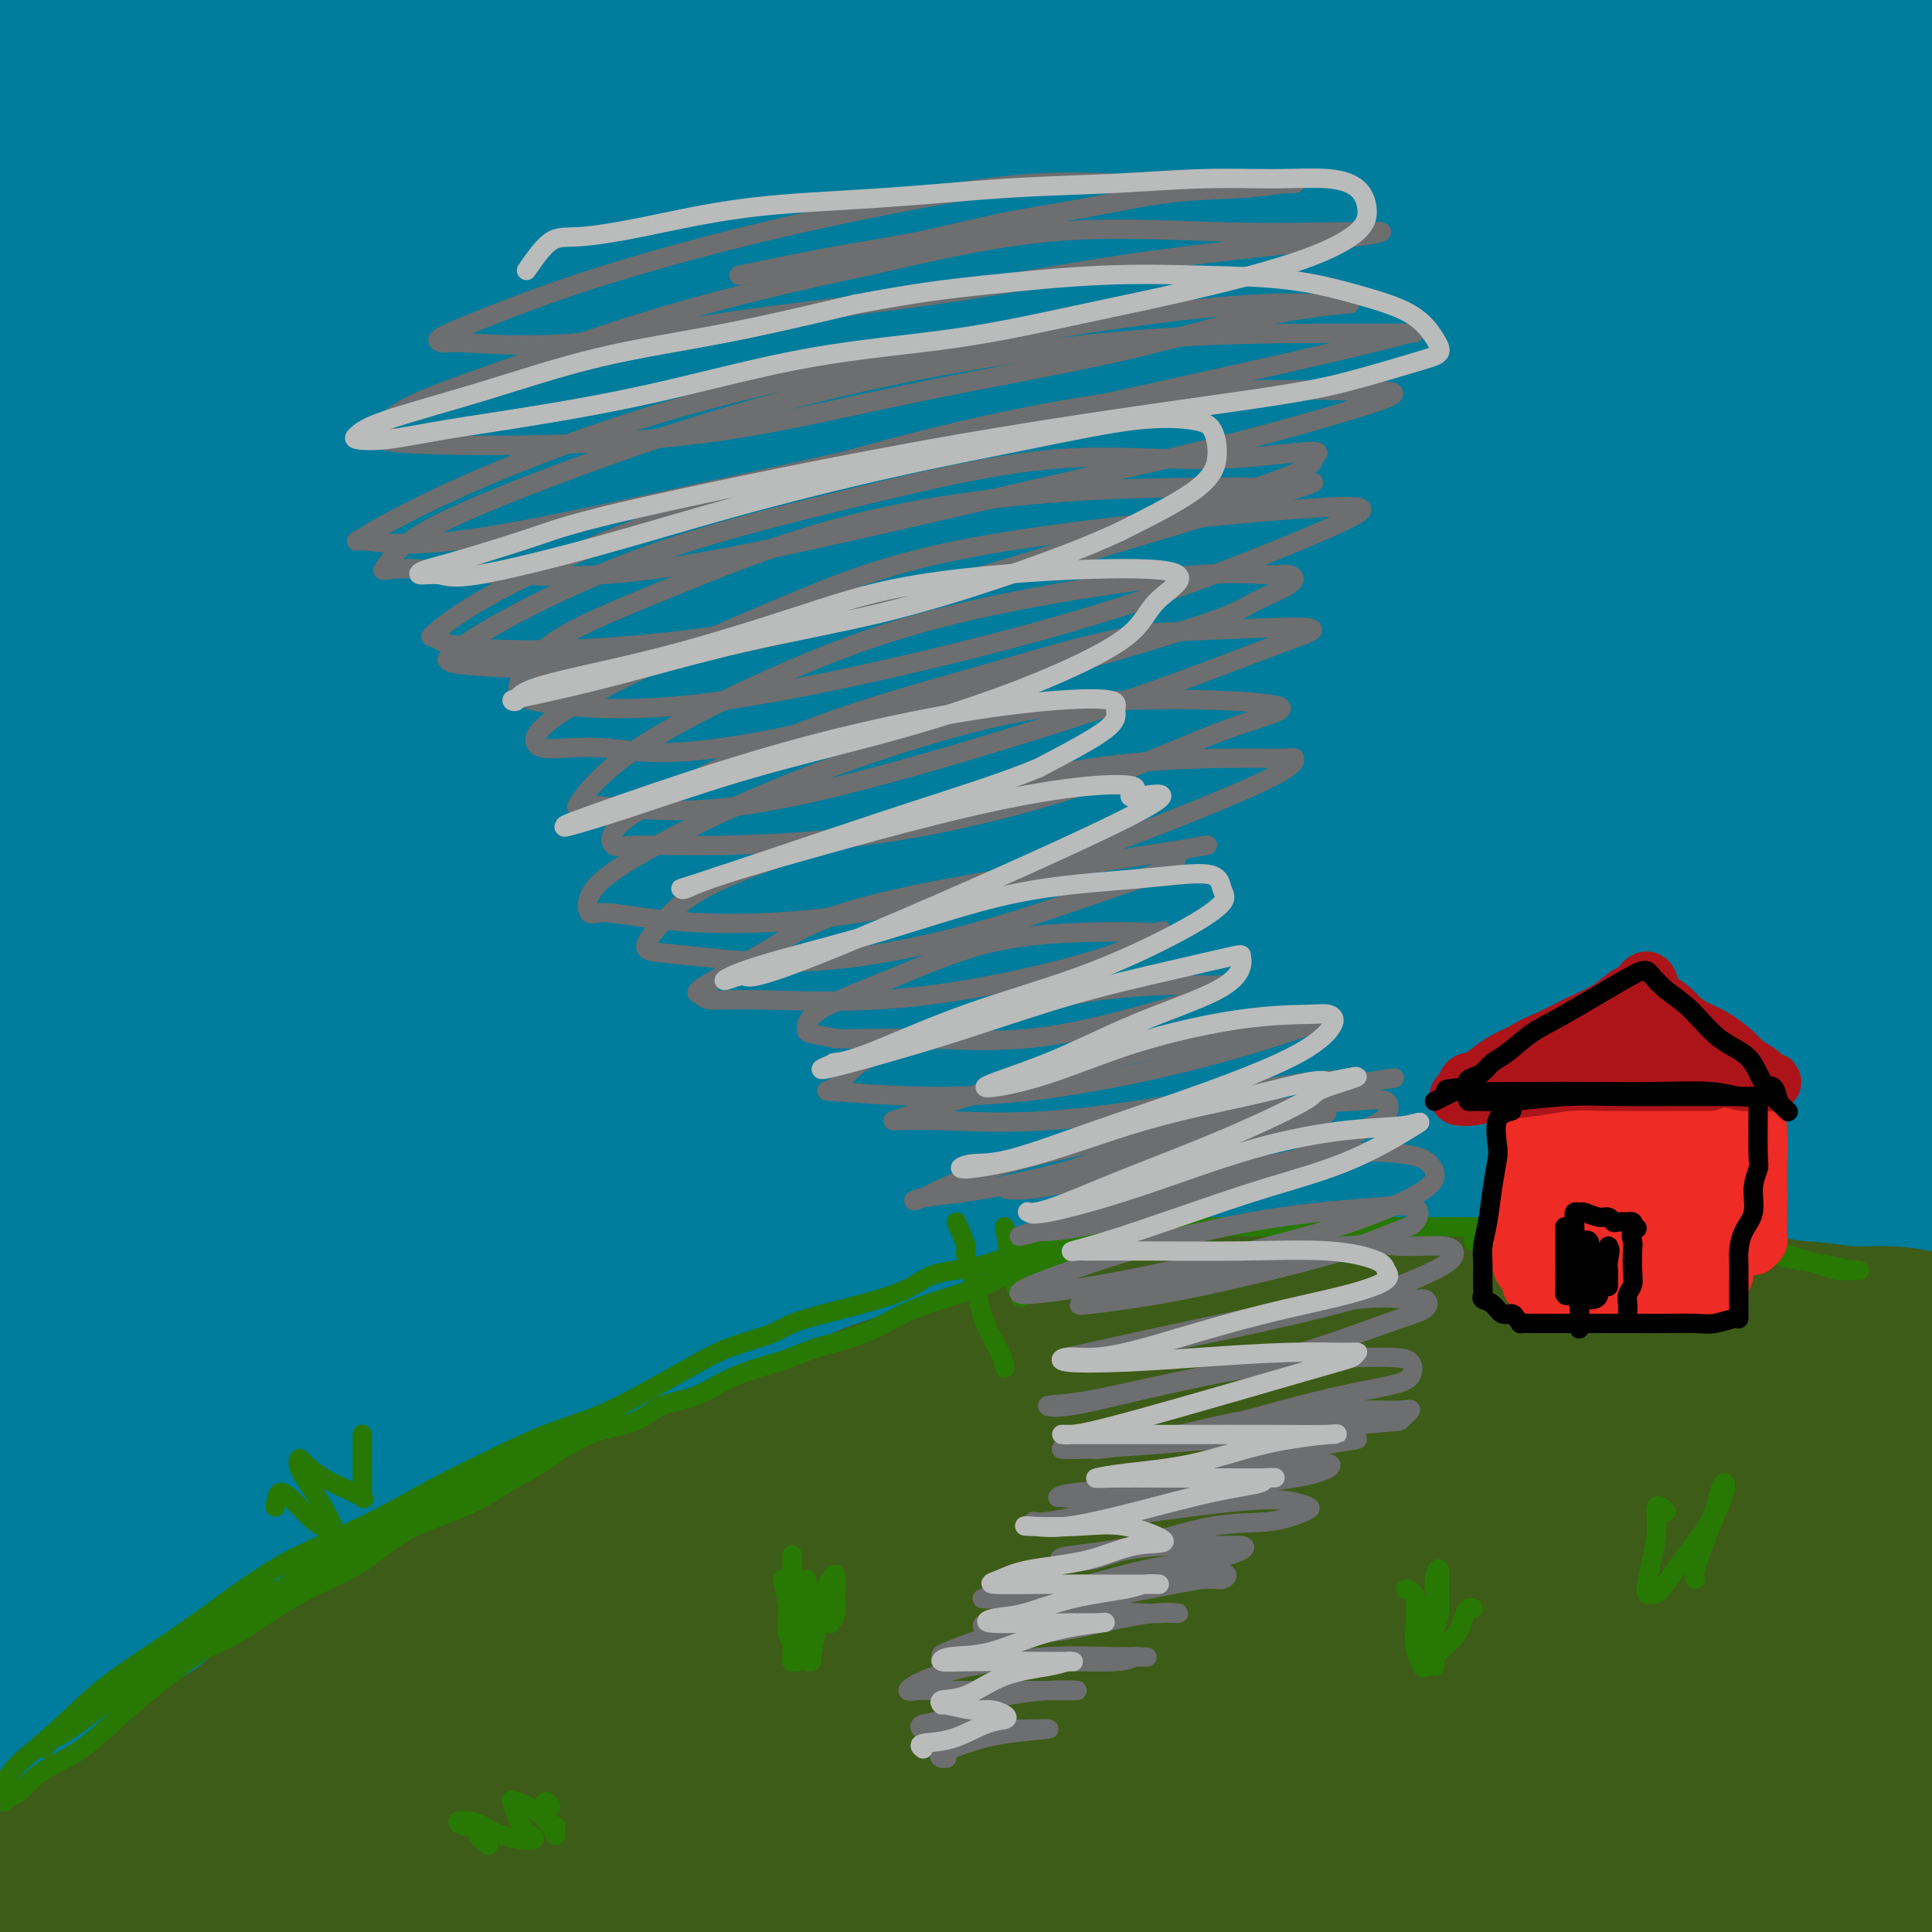 <svg viewBox='0 0 400 400' version='1.1' xmlns='http://www.w3.org/2000/svg' xmlns:xlink='http://www.w3.org/1999/xlink'><g fill='none' stroke='#007C9C' stroke-width='28' stroke-linecap='round' stroke-linejoin='round'><path d='M24,7c1.759,-0.876 3.518,-1.751 7,-2c3.482,-0.249 8.687,0.130 17,0c8.313,-0.130 19.732,-0.769 31,-1c11.268,-0.231 22.383,-0.056 35,0c12.617,0.056 26.734,-0.008 41,0c14.266,0.008 28.681,0.089 43,0c14.319,-0.089 28.543,-0.348 42,0c13.457,0.348 26.147,1.305 38,2c11.853,0.695 22.869,1.130 32,2c9.131,0.870 16.376,2.175 23,3c6.624,0.825 12.626,1.169 18,2c5.374,0.831 10.118,2.150 14,3c3.882,0.850 6.900,1.232 9,2c2.100,0.768 3.280,1.922 4,3c0.720,1.078 0.980,2.081 1,3c0.020,0.919 -0.198,1.755 -1,2c-0.802,0.245 -2.186,-0.103 -5,0c-2.814,0.103 -7.056,0.655 -13,0c-5.944,-0.655 -13.590,-2.516 -22,-4c-8.410,-1.484 -17.584,-2.589 -29,-4c-11.416,-1.411 -25.074,-3.128 -38,-5c-12.926,-1.872 -25.121,-3.899 -38,-6c-12.879,-2.101 -26.441,-4.277 -40,-6c-13.559,-1.723 -27.115,-2.992 -40,-4c-12.885,-1.008 -25.099,-1.753 -37,-2c-11.901,-0.247 -23.487,0.006 -35,0c-11.513,-0.006 -22.952,-0.270 -34,0c-11.048,0.270 -21.705,1.073 -31,2c-9.295,0.927 -17.227,1.979 -23,3c-5.773,1.021 -9.386,2.010 -13,3'/><path d='M-20,3c-11.218,1.591 -5.762,1.568 -4,2c1.762,0.432 -0.170,1.320 -1,3c-0.830,1.680 -0.560,4.153 2,6c2.560,1.847 7.408,3.069 14,4c6.592,0.931 14.926,1.572 26,2c11.074,0.428 24.888,0.644 39,0c14.112,-0.644 28.523,-2.147 44,-4c15.477,-1.853 32.020,-4.054 48,-6c15.980,-1.946 31.397,-3.635 45,-5c13.603,-1.365 25.392,-2.404 37,-4c11.608,-1.596 23.035,-3.748 31,-5c7.965,-1.252 12.469,-1.604 15,-2c2.531,-0.396 3.090,-0.835 3,-1c-0.090,-0.165 -0.828,-0.057 -2,0c-1.172,0.057 -2.778,0.064 -8,0c-5.222,-0.064 -14.062,-0.197 -29,1c-14.938,1.197 -35.975,3.725 -56,7c-20.025,3.275 -39.037,7.298 -58,12c-18.963,4.702 -37.877,10.085 -57,16c-19.123,5.915 -38.456,12.364 -54,18c-15.544,5.636 -27.299,10.460 -34,13c-6.701,2.540 -8.346,2.798 -9,3c-0.654,0.202 -0.315,0.349 1,0c1.315,-0.349 3.605,-1.193 13,-5c9.395,-3.807 25.894,-10.578 45,-18c19.106,-7.422 40.818,-15.495 62,-24c21.182,-8.505 41.833,-17.442 63,-25c21.167,-7.558 42.849,-13.737 62,-19c19.151,-5.263 35.771,-9.609 47,-12c11.229,-2.391 17.065,-2.826 20,-3c2.935,-0.174 2.967,-0.087 3,0'/><path d='M288,-43c10.205,-1.433 0.718,2.483 -9,7c-9.718,4.517 -19.668,9.635 -35,15c-15.332,5.365 -36.047,10.976 -58,18c-21.953,7.024 -45.144,15.462 -68,24c-22.856,8.538 -45.377,17.175 -67,27c-21.623,9.825 -42.348,20.836 -58,29c-15.652,8.164 -26.231,13.481 -30,16c-3.769,2.519 -0.729,2.242 0,2c0.729,-0.242 -0.854,-0.447 5,-2c5.854,-1.553 19.144,-4.454 38,-12c18.856,-7.546 43.278,-19.737 67,-31c23.722,-11.263 46.744,-21.600 69,-31c22.256,-9.400 43.747,-17.865 63,-25c19.253,-7.135 36.267,-12.942 48,-17c11.733,-4.058 18.186,-6.367 20,-7c1.814,-0.633 -1.012,0.410 -2,1c-0.988,0.590 -0.138,0.728 -6,2c-5.862,1.272 -18.438,3.680 -39,8c-20.562,4.320 -49.112,10.553 -75,17c-25.888,6.447 -49.115,13.108 -72,20c-22.885,6.892 -45.426,14.015 -66,21c-20.574,6.985 -39.179,13.834 -51,18c-11.821,4.166 -16.859,5.651 -19,6c-2.141,0.349 -1.387,-0.439 0,-2c1.387,-1.561 3.406,-3.896 15,-11c11.594,-7.104 32.764,-18.978 53,-30c20.236,-11.022 39.537,-21.191 57,-30c17.463,-8.809 33.086,-16.256 46,-22c12.914,-5.744 23.118,-9.784 28,-12c4.882,-2.216 4.441,-2.608 4,-3'/><path d='M146,-47c20.945,-10.605 5.809,-3.618 -4,0c-9.809,3.618 -14.290,3.866 -27,8c-12.710,4.134 -33.648,12.153 -54,20c-20.352,7.847 -40.120,15.524 -58,24c-17.880,8.476 -33.874,17.753 -47,25c-13.126,7.247 -23.383,12.463 -29,16c-5.617,3.537 -6.593,5.395 -7,6c-0.407,0.605 -0.247,-0.043 3,0c3.247,0.043 9.579,0.777 23,-4c13.421,-4.777 33.931,-15.066 55,-24c21.069,-8.934 42.698,-16.514 64,-24c21.302,-7.486 42.276,-14.877 63,-21c20.724,-6.123 41.199,-10.977 58,-14c16.801,-3.023 29.929,-4.215 38,-5c8.071,-0.785 11.087,-1.164 13,0c1.913,1.164 2.724,3.871 0,7c-2.724,3.129 -8.983,6.681 -21,12c-12.017,5.319 -29.793,12.406 -48,20c-18.207,7.594 -36.847,15.696 -57,25c-20.153,9.304 -41.819,19.810 -63,31c-21.181,11.190 -41.876,23.062 -59,34c-17.124,10.938 -30.676,20.941 -38,27c-7.324,6.059 -8.419,8.175 -9,9c-0.581,0.825 -0.650,0.360 4,0c4.650,-0.360 14.017,-0.615 31,-7c16.983,-6.385 41.583,-18.900 67,-31c25.417,-12.100 51.650,-23.784 77,-35c25.350,-11.216 49.815,-21.965 74,-31c24.185,-9.035 48.088,-16.356 69,-23c20.912,-6.644 38.832,-12.613 52,-16c13.168,-3.387 21.584,-4.194 30,-5'/><path d='M346,-23c6.454,-1.034 7.589,-1.120 8,-1c0.411,0.120 0.098,0.444 -2,2c-2.098,1.556 -5.979,4.342 -16,8c-10.021,3.658 -26.180,8.187 -46,14c-19.820,5.813 -43.299,12.909 -68,21c-24.701,8.091 -50.624,17.175 -77,27c-26.376,9.825 -53.203,20.389 -79,33c-25.797,12.611 -50.562,27.267 -70,39c-19.438,11.733 -33.548,20.541 -39,24c-5.452,3.459 -2.246,1.569 -1,1c1.246,-0.569 0.531,0.182 9,-3c8.469,-3.182 26.120,-10.299 48,-21c21.880,-10.701 47.987,-24.987 75,-38c27.013,-13.013 54.930,-24.751 82,-36c27.070,-11.249 53.291,-22.007 78,-31c24.709,-8.993 47.904,-16.220 69,-22c21.096,-5.780 40.093,-10.114 53,-12c12.907,-1.886 19.725,-1.325 23,-1c3.275,0.325 3.007,0.416 2,2c-1.007,1.584 -2.753,4.663 -11,9c-8.247,4.337 -22.994,9.932 -42,16c-19.006,6.068 -42.272,12.611 -67,20c-24.728,7.389 -50.920,15.626 -77,24c-26.080,8.374 -52.048,16.884 -78,28c-25.952,11.116 -51.887,24.836 -76,38c-24.113,13.164 -46.404,25.772 -58,33c-11.596,7.228 -12.497,9.075 -13,10c-0.503,0.925 -0.609,0.928 4,0c4.609,-0.928 13.933,-2.788 31,-10c17.067,-7.212 41.876,-19.775 68,-33c26.124,-13.225 53.562,-27.113 81,-41'/><path d='M157,77c37.607,-18.248 57.123,-26.867 80,-36c22.877,-9.133 49.113,-18.778 71,-26c21.887,-7.222 39.425,-12.019 52,-15c12.575,-2.981 20.187,-4.146 23,-4c2.813,0.146 0.827,1.602 0,2c-0.827,0.398 -0.495,-0.261 -5,2c-4.505,2.261 -13.848,7.442 -29,13c-15.152,5.558 -36.112,11.492 -59,18c-22.888,6.508 -47.704,13.592 -73,22c-25.296,8.408 -51.071,18.142 -77,29c-25.929,10.858 -52.011,22.839 -78,36c-25.989,13.161 -51.885,27.503 -71,40c-19.115,12.497 -31.450,23.151 -37,28c-5.550,4.849 -4.315,3.895 -1,3c3.315,-0.895 8.711,-1.730 24,-9c15.289,-7.270 40.470,-20.976 66,-35c25.530,-14.024 51.407,-28.365 78,-42c26.593,-13.635 53.901,-26.562 80,-38c26.099,-11.438 50.988,-21.386 75,-30c24.012,-8.614 47.145,-15.892 66,-22c18.855,-6.108 33.432,-11.044 43,-13c9.568,-1.956 14.128,-0.931 16,-1c1.872,-0.069 1.055,-1.233 1,0c-0.055,1.233 0.653,4.864 -5,9c-5.653,4.136 -17.666,8.775 -33,14c-15.334,5.225 -33.989,11.034 -55,18c-21.011,6.966 -44.379,15.090 -69,24c-24.621,8.910 -50.496,18.605 -76,29c-25.504,10.395 -50.636,21.491 -76,35c-25.364,13.509 -50.961,29.431 -71,43c-20.039,13.569 -34.519,24.784 -49,36'/><path d='M-32,207c-10.376,9.682 -11.816,15.887 -13,19c-1.184,3.113 -2.111,3.135 2,0c4.111,-3.135 13.261,-9.425 30,-19c16.739,-9.575 41.068,-22.434 68,-37c26.932,-14.566 56.468,-30.837 85,-45c28.532,-14.163 56.062,-26.216 82,-38c25.938,-11.784 50.285,-23.298 74,-33c23.715,-9.702 46.799,-17.592 65,-23c18.201,-5.408 31.519,-8.335 40,-10c8.481,-1.665 12.124,-2.067 14,-2c1.876,0.067 1.985,0.602 -1,3c-2.985,2.398 -9.062,6.657 -19,11c-9.938,4.343 -23.735,8.770 -41,14c-17.265,5.230 -37.996,11.262 -59,18c-21.004,6.738 -42.279,14.182 -65,23c-22.721,8.818 -46.888,19.009 -72,30c-25.112,10.991 -51.170,22.783 -75,35c-23.830,12.217 -45.431,24.860 -64,38c-18.569,13.140 -34.105,26.777 -43,37c-8.895,10.223 -11.150,17.031 -12,20c-0.850,2.969 -0.293,2.099 3,0c3.293,-2.099 9.324,-5.425 24,-14c14.676,-8.575 37.996,-22.397 63,-37c25.004,-14.603 51.691,-29.986 79,-45c27.309,-15.014 55.239,-29.660 82,-43c26.761,-13.340 52.353,-25.375 75,-35c22.647,-9.625 42.347,-16.842 59,-22c16.653,-5.158 30.257,-8.259 39,-10c8.743,-1.741 12.623,-2.123 15,-2c2.377,0.123 3.251,0.749 -1,4c-4.251,3.251 -13.625,9.125 -23,15'/><path d='M379,59c-12.816,5.643 -33.357,12.251 -55,20c-21.643,7.749 -44.389,16.639 -69,27c-24.611,10.361 -51.089,22.193 -78,34c-26.911,11.807 -54.255,23.590 -80,36c-25.745,12.410 -49.889,25.446 -70,40c-20.111,14.554 -36.188,30.626 -48,44c-11.812,13.374 -19.358,24.052 -22,29c-2.642,4.948 -0.379,4.167 2,2c2.379,-2.167 4.873,-5.719 19,-14c14.127,-8.281 39.888,-21.292 67,-37c27.112,-15.708 55.576,-34.114 84,-51c28.424,-16.886 56.810,-32.253 84,-46c27.190,-13.747 53.186,-25.876 77,-36c23.814,-10.124 45.447,-18.244 63,-24c17.553,-5.756 31.027,-9.147 38,-11c6.973,-1.853 7.447,-2.168 8,-1c0.553,1.168 1.186,3.819 -4,8c-5.186,4.181 -16.193,9.893 -33,17c-16.807,7.107 -39.416,15.610 -63,24c-23.584,8.390 -48.144,16.667 -75,27c-26.856,10.333 -56.008,22.722 -84,35c-27.992,12.278 -54.825,24.444 -79,39c-24.175,14.556 -45.692,31.502 -64,47c-18.308,15.498 -33.407,29.550 -40,37c-6.593,7.450 -4.682,8.300 -4,8c0.682,-0.300 0.134,-1.750 8,-6c7.866,-4.250 24.146,-11.302 46,-23c21.854,-11.698 49.280,-28.043 79,-46c29.720,-17.957 61.732,-37.527 91,-54c29.268,-16.473 55.791,-29.849 80,-41c24.209,-11.151 46.105,-20.075 68,-29'/><path d='M325,114c21.234,-8.168 40.318,-14.087 53,-17c12.682,-2.913 18.960,-2.820 22,-3c3.040,-0.180 2.840,-0.635 0,2c-2.840,2.635 -8.320,8.359 -21,15c-12.680,6.641 -32.560,14.199 -54,22c-21.440,7.801 -44.439,15.844 -70,25c-25.561,9.156 -53.683,19.424 -82,31c-28.317,11.576 -56.829,24.460 -82,38c-25.171,13.540 -47.000,27.735 -69,43c-22.000,15.265 -44.169,31.601 -58,45c-13.831,13.399 -19.323,23.862 -22,28c-2.677,4.138 -2.538,1.950 1,-1c3.538,-2.950 10.474,-6.664 26,-15c15.526,-8.336 39.642,-21.294 66,-37c26.358,-15.706 54.960,-34.159 85,-52c30.040,-17.841 61.519,-35.069 91,-50c29.481,-14.931 56.964,-27.564 82,-38c25.036,-10.436 47.625,-18.676 65,-24c17.375,-5.324 29.537,-7.732 35,-9c5.463,-1.268 4.226,-1.394 3,0c-1.226,1.394 -2.440,4.310 -12,10c-9.560,5.690 -27.466,14.155 -49,22c-21.534,7.845 -46.697,15.071 -73,24c-26.303,8.929 -53.746,19.560 -81,31c-27.254,11.440 -54.319,23.688 -81,38c-26.681,14.312 -52.977,30.689 -78,48c-25.023,17.311 -48.771,35.556 -64,51c-15.229,15.444 -21.938,28.088 -25,33c-3.062,4.912 -2.478,2.092 1,-1c3.478,-3.092 9.851,-6.455 25,-15c15.149,-8.545 39.075,-22.273 63,-36'/><path d='M22,322c28.527,-17.542 55.346,-35.399 86,-53c30.654,-17.601 65.144,-34.948 97,-51c31.856,-16.052 61.078,-30.808 88,-42c26.922,-11.192 51.543,-18.818 69,-24c17.457,-5.182 27.750,-7.918 33,-9c5.250,-1.082 5.459,-0.509 5,1c-0.459,1.509 -1.584,3.956 -10,9c-8.416,5.044 -24.121,12.686 -44,20c-19.879,7.314 -43.930,14.302 -70,23c-26.070,8.698 -54.158,19.108 -81,31c-26.842,11.892 -52.436,25.266 -80,39c-27.564,13.734 -57.096,27.829 -84,45c-26.904,17.171 -51.180,37.417 -67,53c-15.820,15.583 -23.183,26.504 -26,31c-2.817,4.496 -1.087,2.566 1,0c2.087,-2.566 4.533,-5.769 17,-13c12.467,-7.231 34.955,-18.492 59,-32c24.045,-13.508 49.645,-29.265 78,-47c28.355,-17.735 59.463,-37.449 91,-54c31.537,-16.551 63.504,-29.938 91,-42c27.496,-12.062 50.523,-22.798 69,-29c18.477,-6.202 32.404,-7.870 39,-9c6.596,-1.130 5.862,-1.722 5,0c-0.862,1.722 -1.852,5.759 -10,11c-8.148,5.241 -23.453,11.686 -43,19c-19.547,7.314 -43.337,15.498 -67,25c-23.663,9.502 -47.200,20.322 -73,32c-25.800,11.678 -53.864,24.213 -82,38c-28.136,13.787 -56.344,28.827 -81,46c-24.656,17.173 -45.759,36.478 -58,49c-12.241,12.522 -15.621,18.261 -19,24'/><path d='M-45,413c-3.521,4.070 -2.824,2.244 0,0c2.824,-2.244 7.776,-4.907 22,-12c14.224,-7.093 37.722,-18.615 62,-32c24.278,-13.385 49.338,-28.634 77,-46c27.662,-17.366 57.926,-36.848 89,-54c31.074,-17.152 62.958,-31.973 91,-45c28.042,-13.027 52.241,-24.261 70,-31c17.759,-6.739 29.077,-8.982 36,-10c6.923,-1.018 9.452,-0.812 9,1c-0.452,1.812 -3.884,5.229 -15,11c-11.116,5.771 -29.915,13.897 -52,23c-22.085,9.103 -47.456,19.184 -75,31c-27.544,11.816 -57.262,25.369 -89,39c-31.738,13.631 -65.495,27.340 -96,44c-30.505,16.660 -57.758,36.269 -81,55c-23.242,18.731 -42.474,36.583 -53,47c-10.526,10.417 -12.345,13.398 -13,14c-0.655,0.602 -0.147,-1.173 5,-4c5.147,-2.827 14.933,-6.704 33,-17c18.067,-10.296 44.415,-27.011 65,-40c20.585,-12.989 35.406,-22.251 80,-48c44.594,-25.749 118.962,-67.985 160,-89c41.038,-21.015 48.746,-20.808 58,-22c9.254,-1.192 20.054,-3.781 25,-5c4.946,-1.219 4.038,-1.066 0,2c-4.038,3.066 -11.206,9.045 -25,17c-13.794,7.955 -34.213,17.885 -59,28c-24.787,10.115 -53.943,20.416 -84,33c-30.057,12.584 -61.016,27.453 -90,44c-28.984,16.547 -55.992,34.774 -83,53'/><path d='M22,400c-25.136,18.148 -46.474,37.018 -57,47c-10.526,9.982 -10.238,11.077 -11,11c-0.762,-0.077 -2.573,-1.324 4,-6c6.573,-4.676 21.529,-12.779 42,-25c20.471,-12.221 46.458,-28.560 75,-46c28.542,-17.440 59.639,-35.982 90,-54c30.361,-18.018 59.986,-35.514 88,-50c28.014,-14.486 54.417,-25.963 78,-36c23.583,-10.037 44.347,-18.636 55,-21c10.653,-2.364 11.197,1.507 2,8c-9.197,6.493 -28.134,15.610 -49,25c-20.866,9.390 -43.663,19.054 -70,30c-26.337,10.946 -56.216,23.176 -85,37c-28.784,13.824 -56.473,29.244 -81,45c-24.527,15.756 -45.891,31.848 -63,46c-17.109,14.152 -29.964,26.364 -32,28c-2.036,1.636 6.748,-7.303 23,-18c16.252,-10.697 39.972,-23.153 67,-39c27.028,-15.847 57.363,-35.084 86,-53c28.637,-17.916 55.575,-34.512 83,-50c27.425,-15.488 55.338,-29.869 79,-41c23.662,-11.131 43.075,-19.013 54,-23c10.925,-3.987 13.363,-4.079 15,-4c1.637,0.079 2.475,0.331 -2,3c-4.475,2.669 -14.261,7.757 -29,15c-14.739,7.243 -34.430,16.642 -58,27c-23.570,10.358 -51.020,21.674 -78,34c-26.980,12.326 -53.490,25.663 -80,39'/><path d='M168,329c-46.433,23.450 -54.515,32.076 -70,45c-15.485,12.924 -38.372,30.147 -49,39c-10.628,8.853 -8.997,9.335 -9,9c-0.003,-0.335 -1.639,-1.486 4,-5c5.639,-3.514 18.553,-9.391 39,-20c20.447,-10.609 48.428,-25.950 77,-41c28.572,-15.050 57.735,-29.811 85,-45c27.265,-15.189 52.632,-30.808 76,-43c23.368,-12.192 44.738,-20.957 62,-28c17.262,-7.043 30.415,-12.365 36,-14c5.585,-1.635 3.603,0.416 -3,4c-6.603,3.584 -17.826,8.701 -34,16c-16.174,7.299 -37.298,16.779 -60,26c-22.702,9.221 -46.983,18.183 -72,29c-25.017,10.817 -50.769,23.491 -74,36c-23.231,12.509 -43.941,24.855 -61,36c-17.059,11.145 -30.466,21.091 -38,27c-7.534,5.909 -9.194,7.781 -10,8c-0.806,0.219 -0.757,-1.216 2,-3c2.757,-1.784 8.222,-3.918 22,-10c13.778,-6.082 35.869,-16.111 59,-28c23.131,-11.889 47.302,-25.637 70,-39c22.698,-13.363 43.923,-26.341 64,-38c20.077,-11.659 39.006,-21.998 57,-31c17.994,-9.002 35.055,-16.666 45,-21c9.945,-4.334 12.775,-5.338 14,-6c1.225,-0.662 0.844,-0.982 0,0c-0.844,0.982 -2.150,3.264 -9,8c-6.850,4.736 -19.243,11.924 -36,20c-16.757,8.076 -37.879,17.038 -59,26'/><path d='M296,286c-21.973,9.893 -47.406,21.625 -70,33c-22.594,11.375 -42.351,22.393 -60,33c-17.649,10.607 -33.191,20.804 -46,30c-12.809,9.196 -22.885,17.392 -27,21c-4.115,3.608 -2.268,2.627 -2,2c0.268,-0.627 -1.042,-0.902 3,-3c4.042,-2.098 13.436,-6.019 29,-13c15.564,-6.981 37.300,-17.020 59,-29c21.700,-11.980 43.365,-25.900 66,-39c22.635,-13.100 46.238,-25.380 66,-36c19.762,-10.620 35.681,-19.580 52,-27c16.319,-7.420 33.037,-13.300 39,-15c5.963,-1.700 1.170,0.781 -4,5c-5.170,4.219 -10.717,10.175 -25,18c-14.283,7.825 -37.302,17.517 -61,28c-23.698,10.483 -48.075,21.756 -73,34c-24.925,12.244 -50.398,25.458 -73,38c-22.602,12.542 -42.332,24.412 -59,35c-16.668,10.588 -30.273,19.895 -37,25c-6.727,5.105 -6.574,6.010 -7,6c-0.426,-0.010 -1.430,-0.933 4,-4c5.430,-3.067 17.293,-8.276 36,-17c18.707,-8.724 44.259,-20.961 70,-34c25.741,-13.039 51.672,-26.879 76,-40c24.328,-13.121 47.055,-25.523 68,-36c20.945,-10.477 40.110,-19.028 54,-25c13.890,-5.972 22.507,-9.364 28,-11c5.493,-1.636 7.864,-1.518 8,-1c0.136,0.518 -1.961,1.434 -8,5c-6.039,3.566 -16.019,9.783 -26,16'/><path d='M376,285c-15.576,7.578 -37.516,16.022 -61,26c-23.484,9.978 -48.512,21.489 -72,33c-23.488,11.511 -45.435,23.020 -65,34c-19.565,10.980 -36.747,21.429 -50,30c-13.253,8.571 -22.575,15.263 -25,17c-2.425,1.737 2.048,-1.480 3,-3c0.952,-1.520 -1.618,-1.343 6,-5c7.618,-3.657 25.423,-11.148 46,-21c20.577,-9.852 43.926,-22.063 69,-35c25.074,-12.937 51.874,-26.599 76,-39c24.126,-12.401 45.579,-23.541 62,-31c16.421,-7.459 27.810,-11.236 33,-13c5.190,-1.764 4.182,-1.515 4,-1c-0.182,0.515 0.464,1.295 -4,4c-4.464,2.705 -14.038,7.334 -30,14c-15.962,6.666 -38.313,15.367 -62,25c-23.687,9.633 -48.709,20.196 -71,31c-22.291,10.804 -41.850,21.847 -59,32c-17.150,10.153 -31.892,19.416 -40,25c-8.108,5.584 -9.581,7.488 -10,8c-0.419,0.512 0.216,-0.367 3,-2c2.784,-1.633 7.717,-4.020 21,-9c13.283,-4.980 34.917,-12.554 57,-22c22.083,-9.446 44.617,-20.765 68,-32c23.383,-11.235 47.616,-22.387 67,-31c19.384,-8.613 33.919,-14.686 44,-19c10.081,-4.314 15.707,-6.869 17,-7c1.293,-0.131 -1.746,2.161 -3,3c-1.254,0.839 -0.722,0.226 -8,3c-7.278,2.774 -22.365,8.935 -41,16c-18.635,7.065 -40.817,15.032 -63,23'/><path d='M288,339c-30.441,12.639 -49.043,21.737 -69,32c-19.957,10.263 -41.271,21.691 -59,32c-17.729,10.309 -31.875,19.498 -40,25c-8.125,5.502 -10.228,7.317 -11,8c-0.772,0.683 -0.212,0.235 2,-1c2.212,-1.235 6.077,-3.256 21,-10c14.923,-6.744 40.905,-18.211 61,-28c20.095,-9.789 34.303,-17.899 70,-34c35.697,-16.101 92.883,-40.193 121,-51c28.117,-10.807 27.164,-8.327 26,-7c-1.164,1.327 -2.540,1.503 -3,2c-0.460,0.497 -0.005,1.315 -7,5c-6.995,3.685 -21.441,10.237 -39,18c-17.559,7.763 -38.233,16.736 -60,26c-21.767,9.264 -44.628,18.819 -64,28c-19.372,9.181 -35.256,17.989 -47,25c-11.744,7.011 -19.346,12.226 -22,14c-2.654,1.774 -0.358,0.108 0,-1c0.358,-1.108 -1.222,-1.656 5,-4c6.222,-2.344 20.247,-6.482 38,-13c17.753,-6.518 39.235,-15.415 61,-25c21.765,-9.585 43.812,-19.858 63,-28c19.188,-8.142 35.515,-14.154 49,-18c13.485,-3.846 24.128,-5.524 27,-6c2.872,-0.476 -2.025,0.252 -4,1c-1.975,0.748 -1.026,1.515 -9,5c-7.974,3.485 -24.869,9.687 -44,17c-19.131,7.313 -40.497,15.738 -62,25c-21.503,9.262 -43.144,19.361 -59,27c-15.856,7.639 -25.928,12.820 -36,18'/><path d='M197,421c-15.513,8.240 -6.795,6.341 -4,5c2.795,-1.341 -0.332,-2.122 3,-4c3.332,-1.878 13.124,-4.852 28,-10c14.876,-5.148 34.836,-12.470 56,-21c21.164,-8.530 43.532,-18.269 62,-26c18.468,-7.731 33.035,-13.456 45,-17c11.965,-3.544 21.329,-4.909 24,-5c2.671,-0.091 -1.350,1.093 -4,2c-2.650,0.907 -3.928,1.539 -7,3c-3.072,1.461 -7.938,3.751 -36,15c-28.062,11.249 -79.319,31.458 -106,43c-26.681,11.542 -28.785,14.416 -32,17c-3.215,2.584 -7.539,4.876 -9,6c-1.461,1.124 -0.059,1.078 1,0c1.059,-1.078 1.774,-3.190 9,-6c7.226,-2.810 20.964,-6.319 36,-11c15.036,-4.681 31.371,-10.534 48,-17c16.629,-6.466 33.552,-13.545 47,-19c13.448,-5.455 23.421,-9.286 30,-11c6.579,-1.714 9.764,-1.313 10,-1c0.236,0.313 -2.478,0.536 -4,1c-1.522,0.464 -1.851,1.169 -7,4c-5.149,2.831 -15.117,7.789 -28,13c-12.883,5.211 -28.682,10.675 -44,17c-15.318,6.325 -30.155,13.511 -42,19c-11.845,5.489 -20.699,9.280 -25,12c-4.301,2.720 -4.050,4.368 -4,5c0.050,0.632 -0.102,0.247 2,-1c2.102,-1.247 6.458,-3.356 17,-7c10.542,-3.644 27.271,-8.822 44,-14'/><path d='M307,413c19.575,-6.939 37.011,-13.285 52,-19c14.989,-5.715 27.529,-10.798 36,-14c8.471,-3.202 12.873,-4.524 15,-5c2.127,-0.476 1.980,-0.107 0,1c-1.980,1.107 -5.794,2.951 -13,6c-7.206,3.049 -17.806,7.305 -31,12c-13.194,4.695 -28.983,9.831 -43,15c-14.017,5.169 -26.264,10.371 -34,14c-7.736,3.629 -10.962,5.683 -15,7c-4.038,1.317 -8.890,1.896 3,-2c11.890,-3.896 40.521,-12.266 60,-18c19.479,-5.734 29.807,-8.832 39,-12c9.193,-3.168 17.252,-6.407 24,-8c6.748,-1.593 12.184,-1.538 13,-1c0.816,0.538 -2.988,1.561 -5,2c-2.012,0.439 -2.232,0.293 -6,2c-3.768,1.707 -11.082,5.267 -20,9c-8.918,3.733 -19.439,7.638 -30,12c-10.561,4.362 -21.163,9.181 -28,12c-6.837,2.819 -9.910,3.637 -11,4c-1.090,0.363 -0.197,0.271 1,0c1.197,-0.271 2.698,-0.721 7,-2c4.302,-1.279 11.405,-3.387 21,-6c9.595,-2.613 21.680,-5.730 34,-9c12.320,-3.270 24.873,-6.694 33,-9c8.127,-2.306 11.828,-3.494 13,-4c1.172,-0.506 -0.184,-0.328 -1,0c-0.816,0.328 -1.090,0.808 -3,2c-1.910,1.192 -5.455,3.096 -9,5'/><path d='M409,407c-6.155,2.369 -15.042,4.792 -22,7c-6.958,2.208 -11.988,4.202 -14,5c-2.012,0.798 -1.006,0.399 0,0'/></g>
<g fill='none' stroke='#3D5C18' stroke-width='28' stroke-linecap='round' stroke-linejoin='round'><path d='M53,387c0.373,-1.695 0.746,-3.390 1,-4c0.254,-0.610 0.388,-0.136 1,-1c0.612,-0.864 1.703,-3.067 3,-5c1.297,-1.933 2.799,-3.596 4,-5c1.201,-1.404 2.102,-2.547 3,-4c0.898,-1.453 1.794,-3.214 3,-5c1.206,-1.786 2.723,-3.595 4,-5c1.277,-1.405 2.315,-2.405 4,-4c1.685,-1.595 4.019,-3.786 6,-6c1.981,-2.214 3.611,-4.450 6,-6c2.389,-1.550 5.537,-2.412 8,-4c2.463,-1.588 4.239,-3.900 7,-6c2.761,-2.100 6.505,-3.986 10,-6c3.495,-2.014 6.742,-4.154 10,-6c3.258,-1.846 6.529,-3.396 10,-5c3.471,-1.604 7.142,-3.262 11,-5c3.858,-1.738 7.901,-3.555 12,-5c4.099,-1.445 8.253,-2.517 13,-4c4.747,-1.483 10.087,-3.375 15,-5c4.913,-1.625 9.399,-2.982 14,-4c4.601,-1.018 9.319,-1.695 14,-3c4.681,-1.305 9.327,-3.236 14,-4c4.673,-0.764 9.374,-0.359 14,-1c4.626,-0.641 9.179,-2.326 14,-3c4.821,-0.674 9.911,-0.337 15,0'/><path d='M269,281c9.344,-0.784 11.203,-0.744 15,-1c3.797,-0.256 9.530,-0.809 15,-1c5.470,-0.191 10.677,-0.020 16,0c5.323,0.020 10.762,-0.111 16,0c5.238,0.111 10.275,0.465 15,1c4.725,0.535 9.137,1.250 14,2c4.863,0.750 10.178,1.535 15,3c4.822,1.465 9.152,3.609 13,5c3.848,1.391 7.214,2.030 11,3c3.786,0.970 7.992,2.273 11,3c3.008,0.727 4.819,0.878 7,2c2.181,1.122 4.733,3.215 5,4c0.267,0.785 -1.750,0.262 -5,0c-3.250,-0.262 -7.733,-0.265 -13,-1c-5.267,-0.735 -11.320,-2.204 -20,-3c-8.680,-0.796 -19.988,-0.918 -31,-1c-11.012,-0.082 -21.728,-0.122 -33,0c-11.272,0.122 -23.098,0.407 -35,1c-11.902,0.593 -23.878,1.496 -36,3c-12.122,1.504 -24.389,3.611 -37,6c-12.611,2.389 -25.566,5.060 -39,9c-13.434,3.940 -27.347,9.151 -41,15c-13.653,5.849 -27.045,12.338 -40,19c-12.955,6.662 -25.472,13.497 -36,20c-10.528,6.503 -19.065,12.674 -24,17c-4.935,4.326 -6.267,6.807 -7,8c-0.733,1.193 -0.866,1.096 -1,1'/><path d='M24,396c-4.951,4.251 -1.329,1.879 1,1c2.329,-0.879 3.365,-0.265 7,0c3.635,0.265 9.868,0.182 18,-2c8.132,-2.182 18.164,-6.464 29,-11c10.836,-4.536 22.478,-9.328 36,-15c13.522,-5.672 28.925,-12.225 45,-18c16.075,-5.775 32.822,-10.771 48,-16c15.178,-5.229 28.789,-10.689 43,-15c14.211,-4.311 29.024,-7.472 42,-11c12.976,-3.528 24.117,-7.423 39,-11c14.883,-3.577 33.509,-6.834 41,-8c7.491,-1.166 3.846,-0.239 3,0c-0.846,0.239 1.106,-0.210 -3,1c-4.106,1.210 -14.271,4.077 -27,7c-12.729,2.923 -28.023,5.901 -43,9c-14.977,3.099 -29.638,6.320 -46,10c-16.362,3.680 -34.425,7.819 -53,13c-18.575,5.181 -37.662,11.404 -55,18c-17.338,6.596 -32.926,13.564 -47,21c-14.074,7.436 -26.634,15.341 -36,22c-9.366,6.659 -15.539,12.072 -18,15c-2.461,2.928 -1.210,3.372 0,4c1.210,0.628 2.380,1.442 10,0c7.620,-1.442 21.689,-5.139 37,-11c15.311,-5.861 31.863,-13.886 49,-22c17.137,-8.114 34.857,-16.318 52,-24c17.143,-7.682 33.708,-14.843 47,-21c13.292,-6.157 23.309,-11.312 30,-14c6.691,-2.688 10.054,-2.911 11,-3c0.946,-0.089 -0.527,-0.045 -2,0'/><path d='M282,315c27.448,-12.549 2.566,-1.923 -16,4c-18.566,5.923 -30.818,7.141 -47,11c-16.182,3.859 -36.296,10.358 -55,17c-18.704,6.642 -36.000,13.427 -51,19c-15.000,5.573 -27.704,9.935 -38,14c-10.296,4.065 -18.182,7.831 -24,10c-5.818,2.169 -9.567,2.739 -12,3c-2.433,0.261 -3.552,0.214 -4,0c-0.448,-0.214 -0.227,-0.594 0,-1c0.227,-0.406 0.460,-0.838 0,-1c-0.460,-0.162 -1.613,-0.054 -2,0c-0.387,0.054 -0.008,0.053 -2,0c-1.992,-0.053 -6.354,-0.157 -9,0c-2.646,0.157 -3.577,0.575 -5,1c-1.423,0.425 -3.337,0.856 -4,1c-0.663,0.144 -0.076,0.002 0,0c0.076,-0.002 -0.358,0.137 -1,0c-0.642,-0.137 -1.493,-0.551 -2,-1c-0.507,-0.449 -0.669,-0.932 -1,-1c-0.331,-0.068 -0.829,0.280 -1,0c-0.171,-0.280 -0.015,-1.189 0,-2c0.015,-0.811 -0.111,-1.526 0,-2c0.111,-0.474 0.460,-0.707 1,-1c0.540,-0.293 1.270,-0.647 2,-1'/><path d='M11,385c0.869,-1.206 1.542,-2.222 2,-3c0.458,-0.778 0.700,-1.318 2,-2c1.300,-0.682 3.659,-1.507 6,-3c2.341,-1.493 4.664,-3.653 7,-6c2.336,-2.347 4.685,-4.882 8,-7c3.315,-2.118 7.596,-3.820 11,-6c3.404,-2.180 5.931,-4.837 9,-7c3.069,-2.163 6.679,-3.832 10,-6c3.321,-2.168 6.353,-4.833 10,-7c3.647,-2.167 7.909,-3.835 12,-6c4.091,-2.165 8.010,-4.829 11,-7c2.990,-2.171 5.051,-3.851 12,-7c6.949,-3.149 18.786,-7.769 26,-11c7.214,-3.231 9.806,-5.075 14,-7c4.194,-1.925 9.991,-3.933 15,-6c5.009,-2.067 9.231,-4.195 14,-6c4.769,-1.805 10.084,-3.289 15,-5c4.916,-1.711 9.434,-3.648 14,-5c4.566,-1.352 9.179,-2.117 14,-3c4.821,-0.883 9.849,-1.883 15,-3c5.151,-1.117 10.425,-2.352 15,-3c4.575,-0.648 8.449,-0.711 13,-1c4.551,-0.289 9.777,-0.804 15,-1c5.223,-0.196 10.442,-0.072 16,0c5.558,0.072 11.456,0.092 17,0c5.544,-0.092 10.734,-0.295 16,0c5.266,0.295 10.607,1.089 16,2c5.393,0.911 10.836,1.937 16,3c5.164,1.063 10.047,2.161 15,3c4.953,0.839 9.977,1.420 15,2'/><path d='M392,277c12.176,2.058 11.617,2.203 14,3c2.383,0.797 7.707,2.245 11,3c3.293,0.755 4.554,0.816 5,1c0.446,0.184 0.077,0.490 0,1c-0.077,0.510 0.138,1.224 0,2c-0.138,0.776 -0.628,1.615 -2,2c-1.372,0.385 -3.625,0.318 -9,1c-5.375,0.682 -13.870,2.113 -23,3c-9.130,0.887 -18.893,1.229 -33,3c-14.107,1.771 -32.557,4.970 -46,7c-13.443,2.030 -21.879,2.892 -52,12c-30.121,9.108 -81.926,26.463 -112,38c-30.074,11.537 -38.418,17.256 -50,25c-11.582,7.744 -26.401,17.514 -35,24c-8.599,6.486 -10.977,9.690 -12,11c-1.023,1.310 -0.689,0.727 3,0c3.689,-0.727 10.735,-1.599 23,-5c12.265,-3.401 29.749,-9.333 49,-17c19.251,-7.667 40.269,-17.071 61,-25c20.731,-7.929 41.176,-14.384 61,-21c19.824,-6.616 39.028,-13.394 57,-19c17.972,-5.606 34.712,-10.039 47,-13c12.288,-2.961 20.126,-4.451 24,-5c3.874,-0.549 3.786,-0.156 4,0c0.214,0.156 0.732,0.076 -4,1c-4.732,0.924 -14.713,2.853 -27,6c-12.287,3.147 -26.881,7.514 -44,12c-17.119,4.486 -36.763,9.092 -56,15c-19.237,5.908 -38.068,13.116 -55,20c-16.932,6.884 -31.966,13.442 -47,20'/><path d='M144,382c-20.996,8.429 -22.485,9.503 -23,10c-0.515,0.497 -0.054,0.419 1,0c1.054,-0.419 2.701,-1.177 13,-5c10.299,-3.823 29.249,-10.710 49,-18c19.751,-7.290 40.303,-14.984 62,-22c21.697,-7.016 44.539,-13.353 65,-18c20.461,-4.647 38.541,-7.605 52,-9c13.459,-1.395 22.296,-1.227 26,-1c3.704,0.227 2.276,0.512 5,1c2.724,0.488 9.602,1.180 -10,8c-19.602,6.820 -65.683,19.768 -96,28c-30.317,8.232 -44.871,11.746 -62,17c-17.129,5.254 -36.833,12.246 -52,18c-15.167,5.754 -25.797,10.268 -31,13c-5.203,2.732 -4.979,3.680 -5,4c-0.021,0.320 -0.286,0.012 6,-2c6.286,-2.012 19.122,-5.727 36,-11c16.878,-5.273 37.798,-12.103 59,-19c21.202,-6.897 42.687,-13.859 63,-20c20.313,-6.141 39.456,-11.461 55,-15c15.544,-3.539 27.491,-5.298 34,-6c6.509,-0.702 7.580,-0.346 8,0c0.420,0.346 0.190,0.681 -7,2c-7.190,1.319 -21.338,3.621 -39,7c-17.662,3.379 -38.838,7.834 -60,13c-21.162,5.166 -42.312,11.045 -62,17c-19.688,5.955 -37.916,11.988 -51,17c-13.084,5.012 -21.024,9.003 -24,11c-2.976,1.997 -0.988,1.998 1,2'/><path d='M157,404c-3.755,2.162 -1.643,1.065 7,-1c8.643,-2.065 23.819,-5.100 42,-10c18.181,-4.900 39.369,-11.664 61,-18c21.631,-6.336 43.705,-12.243 62,-17c18.295,-4.757 32.810,-8.363 44,-10c11.190,-1.637 19.054,-1.305 22,-1c2.946,0.305 0.975,0.585 0,1c-0.975,0.415 -0.955,0.967 -9,3c-8.045,2.033 -24.157,5.547 -42,10c-17.843,4.453 -37.417,9.844 -57,16c-19.583,6.156 -39.175,13.078 -54,18c-14.825,4.922 -24.882,7.846 -30,10c-5.118,2.154 -5.296,3.540 -1,3c4.296,-0.540 13.066,-3.006 27,-7c13.934,-3.994 33.032,-9.518 53,-15c19.968,-5.482 40.805,-10.923 59,-15c18.195,-4.077 33.747,-6.792 45,-8c11.253,-1.208 18.208,-0.911 22,-1c3.792,-0.089 4.421,-0.565 2,0c-2.421,0.565 -7.893,2.170 -19,5c-11.107,2.830 -27.848,6.883 -46,11c-18.152,4.117 -37.715,8.296 -56,13c-18.285,4.704 -35.292,9.931 -47,14c-11.708,4.069 -18.118,6.978 -20,8c-1.882,1.022 0.764,0.157 1,0c0.236,-0.157 -1.937,0.394 4,-1c5.937,-1.394 19.983,-4.735 36,-9c16.017,-4.265 34.005,-9.456 52,-14c17.995,-4.544 35.999,-8.441 49,-11c13.001,-2.559 21.001,-3.779 29,-5'/><path d='M393,373c27.970,-6.111 12.395,-1.389 7,0c-5.395,1.389 -0.611,-0.554 -2,0c-1.389,0.554 -8.950,3.606 -20,7c-11.050,3.394 -25.587,7.130 -40,11c-14.413,3.870 -28.700,7.873 -39,11c-10.300,3.127 -16.613,5.379 -20,7c-3.387,1.621 -3.849,2.610 -4,3c-0.151,0.390 0.010,0.181 4,0c3.990,-0.181 11.811,-0.332 23,-2c11.189,-1.668 25.747,-4.851 40,-8c14.253,-3.149 28.201,-6.265 42,-8c13.799,-1.735 27.449,-2.089 33,-2c5.551,0.089 3.004,0.623 -2,2c-5.004,1.377 -12.464,3.599 -23,6c-10.536,2.401 -24.148,4.983 -37,8c-12.852,3.017 -24.943,6.471 -34,9c-9.057,2.529 -15.080,4.133 -17,5c-1.920,0.867 0.264,0.998 1,1c0.736,0.002 0.024,-0.124 5,-1c4.976,-0.876 15.642,-2.501 28,-5c12.358,-2.499 26.410,-5.870 41,-9c14.590,-3.130 29.717,-6.017 37,-8c7.283,-1.983 6.721,-3.061 7,-3c0.279,0.061 1.398,1.259 -1,2c-2.398,0.741 -8.313,1.023 -18,2c-9.687,0.977 -23.147,2.648 -37,4c-13.853,1.352 -28.101,2.386 -39,3c-10.899,0.614 -18.450,0.807 -26,1'/><path d='M302,409c-21.738,1.869 -15.583,0.542 -17,-1c-1.417,-1.542 -10.405,-3.298 -14,-4c-3.595,-0.702 -1.798,-0.351 0,0'/><path d='M177,314c2.411,-3.003 4.823,-6.007 6,-7c1.177,-0.993 1.120,0.024 2,0c0.880,-0.024 2.696,-1.088 5,-2c2.304,-0.912 5.095,-1.671 8,-3c2.905,-1.329 5.925,-3.226 10,-5c4.075,-1.774 9.205,-3.423 14,-5c4.795,-1.577 9.254,-3.082 14,-5c4.746,-1.918 9.780,-4.250 15,-6c5.220,-1.750 10.626,-2.917 16,-4c5.374,-1.083 10.717,-2.080 16,-3c5.283,-0.920 10.506,-1.763 16,-2c5.494,-0.237 11.260,0.132 17,0c5.740,-0.132 11.453,-0.763 17,-1c5.547,-0.237 10.928,-0.078 16,0c5.072,0.078 9.834,0.076 14,0c4.166,-0.076 7.734,-0.227 11,0c3.266,0.227 6.229,0.831 9,1c2.771,0.169 5.348,-0.098 8,0c2.652,0.098 5.378,0.562 7,1c1.622,0.438 2.141,0.851 3,1c0.859,0.149 2.060,0.034 2,0c-0.060,-0.034 -1.379,0.013 -2,0c-0.621,-0.013 -0.542,-0.086 -2,0c-1.458,0.086 -4.453,0.332 -8,0c-3.547,-0.332 -7.647,-1.243 -12,-2c-4.353,-0.757 -8.958,-1.359 -13,-2c-4.042,-0.641 -7.521,-1.320 -11,-2'/><path d='M355,268c-12.702,-1.365 -21.459,-1.779 -28,-2c-6.541,-0.221 -10.868,-0.251 -16,0c-5.132,0.251 -11.068,0.783 -17,2c-5.932,1.217 -11.858,3.120 -19,6c-7.142,2.880 -15.500,6.737 -22,10c-6.500,3.263 -11.143,5.932 -13,7c-1.857,1.068 -0.929,0.534 0,0'/></g>
<g fill='none' stroke='#277904' stroke-width='4' stroke-linecap='round' stroke-linejoin='round'><path d='M9,362c0.769,-0.836 1.539,-1.671 2,-2c0.461,-0.329 0.615,-0.150 2,-1c1.385,-0.850 4.003,-2.729 7,-5c2.997,-2.271 6.375,-4.933 10,-7c3.625,-2.067 7.499,-3.539 11,-5c3.501,-1.461 6.629,-2.910 10,-5c3.371,-2.090 6.987,-4.820 11,-7c4.013,-2.180 8.425,-3.808 12,-6c3.575,-2.192 6.313,-4.948 10,-7c3.687,-2.052 8.321,-3.401 12,-5c3.679,-1.599 6.402,-3.448 9,-5c2.598,-1.552 5.071,-2.808 7,-4c1.929,-1.192 3.313,-2.319 4,-3c0.687,-0.681 0.678,-0.914 1,-1c0.322,-0.086 0.975,-0.025 1,0c0.025,0.025 -0.577,0.012 -1,0c-0.423,-0.012 -0.665,-0.025 -1,0c-0.335,0.025 -0.763,0.087 -1,0c-0.237,-0.087 -0.285,-0.325 -1,0c-0.715,0.325 -2.098,1.211 -4,2c-1.902,0.789 -4.324,1.479 -7,3c-2.676,1.521 -5.605,3.871 -9,6c-3.395,2.129 -7.256,4.037 -11,6c-3.744,1.963 -7.372,3.982 -11,6'/><path d='M72,322c-8.678,4.315 -8.374,4.102 -10,5c-1.626,0.898 -5.181,2.906 -8,5c-2.819,2.094 -4.901,4.275 -7,6c-2.099,1.725 -4.213,2.993 -7,5c-2.787,2.007 -6.245,4.754 -9,7c-2.755,2.246 -4.807,3.992 -7,6c-2.193,2.008 -4.527,4.279 -7,6c-2.473,1.721 -5.083,2.891 -7,4c-1.917,1.109 -3.140,2.157 -4,3c-0.860,0.843 -1.359,1.479 -2,2c-0.641,0.521 -1.426,0.925 -2,1c-0.574,0.075 -0.938,-0.179 -1,0c-0.062,0.179 0.179,0.792 0,1c-0.179,0.208 -0.778,0.012 -1,0c-0.222,-0.012 -0.068,0.158 0,0c0.068,-0.158 0.051,-0.646 0,-1c-0.051,-0.354 -0.137,-0.573 0,-1c0.137,-0.427 0.498,-1.061 1,-2c0.502,-0.939 1.146,-2.183 3,-4c1.854,-1.817 4.920,-4.209 8,-7c3.080,-2.791 6.175,-5.982 10,-9c3.825,-3.018 8.378,-5.862 13,-9c4.622,-3.138 9.311,-6.569 14,-10'/><path d='M49,330c6.380,-4.419 8.831,-5.967 13,-8c4.169,-2.033 10.057,-4.552 15,-7c4.943,-2.448 8.941,-4.825 13,-7c4.059,-2.175 8.180,-4.150 12,-6c3.820,-1.850 7.339,-3.576 11,-5c3.661,-1.424 7.464,-2.545 11,-4c3.536,-1.455 6.806,-3.245 10,-5c3.194,-1.755 6.311,-3.477 9,-5c2.689,-1.523 4.948,-2.849 8,-4c3.052,-1.151 6.896,-2.127 9,-3c2.104,-0.873 2.467,-1.642 7,-3c4.533,-1.358 13.236,-3.303 18,-5c4.764,-1.697 5.587,-3.144 8,-4c2.413,-0.856 6.414,-1.119 10,-2c3.586,-0.881 6.755,-2.380 10,-3c3.245,-0.620 6.566,-0.362 10,-1c3.434,-0.638 6.981,-2.171 10,-3c3.019,-0.829 5.511,-0.954 8,-1c2.489,-0.046 4.976,-0.012 8,0c3.024,0.012 6.587,0.003 10,0c3.413,-0.003 6.678,-0.001 10,0c3.322,0.001 6.701,-0.001 10,0c3.299,0.001 6.517,0.003 10,0c3.483,-0.003 7.229,-0.012 11,0c3.771,0.012 7.566,0.044 11,0c3.434,-0.044 6.509,-0.164 10,0c3.491,0.164 7.400,0.611 11,1c3.600,0.389 6.892,0.720 10,1c3.108,0.280 6.031,0.509 9,1c2.969,0.491 5.985,1.246 9,2'/><path d='M360,259c7.623,0.951 7.180,0.829 8,1c0.820,0.171 2.904,0.634 5,1c2.096,0.366 4.205,0.634 6,1c1.795,0.366 3.278,0.830 4,1c0.722,0.170 0.685,0.046 1,0c0.315,-0.046 0.984,-0.012 1,0c0.016,0.012 -0.620,0.004 -1,0c-0.380,-0.004 -0.506,-0.003 -1,0c-0.494,0.003 -1.358,0.007 -2,0c-0.642,-0.007 -1.062,-0.026 -4,-1c-2.938,-0.974 -8.393,-2.902 -13,-4c-4.607,-1.098 -8.366,-1.366 -13,-2c-4.634,-0.634 -10.142,-1.634 -16,-2c-5.858,-0.366 -12.067,-0.098 -17,0c-4.933,0.098 -8.590,0.025 -13,0c-4.410,-0.025 -9.572,-0.001 -14,0c-4.428,0.001 -8.121,-0.021 -12,0c-3.879,0.021 -7.946,0.085 -12,0c-4.054,-0.085 -8.097,-0.318 -12,0c-3.903,0.318 -7.666,1.187 -11,2c-3.334,0.813 -6.239,1.572 -9,2c-2.761,0.428 -5.376,0.527 -8,1c-2.624,0.473 -5.256,1.322 -8,2c-2.744,0.678 -5.601,1.185 -8,2c-2.399,0.815 -4.339,1.937 -7,3c-2.661,1.063 -6.043,2.069 -9,3c-2.957,0.931 -5.488,1.789 -8,3c-2.512,1.211 -5.003,2.775 -8,4c-2.997,1.225 -6.498,2.113 -10,3'/><path d='M169,279c-7.867,3.032 -6.534,2.612 -8,3c-1.466,0.388 -5.732,1.585 -9,3c-3.268,1.415 -5.537,3.050 -8,4c-2.463,0.950 -5.119,1.217 -7,2c-1.881,0.783 -2.987,2.081 -5,3c-2.013,0.919 -4.931,1.457 -7,2c-2.069,0.543 -3.288,1.089 -5,2c-1.712,0.911 -3.918,2.187 -6,3c-2.082,0.813 -4.040,1.164 -6,2c-1.960,0.836 -3.924,2.157 -6,3c-2.076,0.843 -4.266,1.206 -6,2c-1.734,0.794 -3.013,2.017 -6,4c-2.987,1.983 -7.683,4.724 -11,6c-3.317,1.276 -5.255,1.086 -7,2c-1.745,0.914 -3.299,2.933 -5,4c-1.701,1.067 -3.551,1.182 -5,2c-1.449,0.818 -2.499,2.339 -4,3c-1.501,0.661 -3.453,0.461 -5,1c-1.547,0.539 -2.687,1.818 -4,3c-1.313,1.182 -2.798,2.269 -4,3c-1.202,0.731 -2.120,1.107 -3,2c-0.880,0.893 -1.721,2.304 -3,3c-1.279,0.696 -2.996,0.676 -4,1c-1.004,0.324 -1.294,0.990 -2,2c-0.706,1.010 -1.826,2.364 -3,3c-1.174,0.636 -2.400,0.554 -3,1c-0.600,0.446 -0.573,1.418 -1,2c-0.427,0.582 -1.307,0.772 -2,1c-0.693,0.228 -1.198,0.494 -2,1c-0.802,0.506 -1.901,1.253 -3,2'/><path d='M19,354c-5.733,4.178 -3.067,2.622 -2,2c1.067,-0.622 0.533,-0.311 0,0'/><path d='M57,312c0.185,-1.383 0.370,-2.765 1,-3c0.630,-0.235 1.704,0.679 3,2c1.296,1.321 2.812,3.051 4,4c1.188,0.949 2.048,1.117 3,2c0.952,0.883 1.996,2.481 2,2c0.004,-0.481 -1.032,-3.042 -2,-5c-0.968,-1.958 -1.869,-3.314 -3,-5c-1.131,-1.686 -2.492,-3.704 -3,-5c-0.508,-1.296 -0.163,-1.871 0,-2c0.163,-0.129 0.145,0.187 1,1c0.855,0.813 2.583,2.122 4,3c1.417,0.878 2.523,1.323 4,2c1.477,0.677 3.324,1.586 4,2c0.676,0.414 0.181,0.334 0,0c-0.181,-0.334 -0.049,-0.922 0,-2c0.049,-1.078 0.013,-2.645 0,-4c-0.013,-1.355 -0.003,-2.497 0,-4c0.003,-1.503 0.001,-3.366 0,-3c-0.001,0.366 -0.000,2.962 0,4c0.000,1.038 0.000,0.519 0,0'/><path d='M162,327c0.425,1.975 0.850,3.950 1,5c0.150,1.050 0.026,1.177 0,2c-0.026,0.823 0.046,2.344 0,3c-0.046,0.656 -0.208,0.447 0,1c0.208,0.553 0.788,1.866 1,2c0.212,0.134 0.057,-0.913 0,-2c-0.057,-1.087 -0.015,-2.213 0,-4c0.015,-1.787 0.004,-4.234 0,-6c-0.004,-1.766 -0.001,-2.851 0,-4c0.001,-1.149 0.000,-2.361 0,-2c-0.000,0.361 0.000,2.297 0,4c-0.000,1.703 -0.001,3.174 0,5c0.001,1.826 0.003,4.007 0,6c-0.003,1.993 -0.011,3.797 0,5c0.011,1.203 0.042,1.804 0,2c-0.042,0.196 -0.156,-0.012 0,0c0.156,0.012 0.581,0.243 1,0c0.419,-0.243 0.830,-0.959 1,-2c0.170,-1.041 0.098,-2.407 0,-4c-0.098,-1.593 -0.222,-3.413 0,-5c0.222,-1.587 0.792,-2.941 1,-4c0.208,-1.059 0.056,-1.822 0,-2c-0.056,-0.178 -0.015,0.231 0,1c0.015,0.769 0.004,1.899 0,3c-0.004,1.101 -0.001,2.172 0,4c0.001,1.828 0.001,4.414 0,7'/><path d='M167,342c0.239,2.456 0.838,2.094 1,2c0.162,-0.094 -0.111,0.078 0,-1c0.111,-1.078 0.608,-3.406 1,-5c0.392,-1.594 0.679,-2.456 1,-4c0.321,-1.544 0.674,-3.771 1,-5c0.326,-1.229 0.624,-1.458 1,-2c0.376,-0.542 0.829,-1.395 1,-1c0.171,0.395 0.060,2.040 0,3c-0.060,0.960 -0.068,1.237 0,2c0.068,0.763 0.210,2.013 0,3c-0.210,0.987 -0.774,1.711 -1,2c-0.226,0.289 -0.113,0.145 0,0'/><path d='M305,257c3.387,-0.290 6.774,-0.581 8,-1c1.226,-0.419 0.290,-0.967 0,-2c-0.290,-1.033 0.066,-2.552 0,-4c-0.066,-1.448 -0.554,-2.826 -1,-4c-0.446,-1.174 -0.852,-2.145 -1,-3c-0.148,-0.855 -0.040,-1.596 0,-1c0.040,0.596 0.011,2.527 0,4c-0.011,1.473 -0.005,2.486 0,4c0.005,1.514 0.008,3.529 0,5c-0.008,1.471 -0.027,2.399 0,3c0.027,0.601 0.101,0.877 0,1c-0.101,0.123 -0.378,0.093 0,0c0.378,-0.093 1.412,-0.251 2,-1c0.588,-0.749 0.732,-2.091 1,-4c0.268,-1.909 0.660,-4.385 1,-6c0.340,-1.615 0.627,-2.368 1,-3c0.373,-0.632 0.832,-1.142 1,-1c0.168,0.142 0.045,0.935 0,2c-0.045,1.065 -0.012,2.402 0,5c0.012,2.598 0.003,6.457 0,8c-0.003,1.543 -0.002,0.772 0,0'/><path d='M291,329c0.839,0.267 1.678,0.534 2,2c0.322,1.466 0.127,4.129 0,6c-0.127,1.871 -0.188,2.948 0,4c0.188,1.052 0.624,2.080 1,3c0.376,0.920 0.693,1.732 1,1c0.307,-0.732 0.604,-3.008 1,-5c0.396,-1.992 0.892,-3.698 1,-6c0.108,-2.302 -0.171,-5.198 0,-7c0.171,-1.802 0.792,-2.508 1,-2c0.208,0.508 0.004,2.232 0,4c-0.004,1.768 0.191,3.579 0,5c-0.191,1.421 -0.770,2.450 -1,4c-0.230,1.550 -0.111,3.621 0,5c0.111,1.379 0.215,2.064 0,2c-0.215,-0.064 -0.747,-0.879 0,-2c0.747,-1.121 2.775,-2.549 4,-4c1.225,-1.451 1.648,-2.925 2,-4c0.352,-1.075 0.633,-1.751 1,-2c0.367,-0.249 0.819,-0.071 1,0c0.181,0.071 0.090,0.036 0,0'/><path d='M198,253c0.896,2.054 1.791,4.107 2,5c0.209,0.893 -0.270,0.625 0,2c0.270,1.375 1.288,4.393 2,7c0.712,2.607 1.119,4.802 2,7c0.881,2.198 2.237,4.400 3,6c0.763,1.600 0.932,2.600 1,3c0.068,0.400 0.034,0.200 0,0'/><path d='M208,254c0.482,2.881 0.964,5.762 1,7c0.036,1.238 -0.375,0.833 0,2c0.375,1.167 1.536,3.905 2,5c0.464,1.095 0.232,0.548 0,0'/><path d='M345,313c-0.868,-0.843 -1.736,-1.686 -2,-1c-0.264,0.686 0.076,2.901 0,5c-0.076,2.099 -0.567,4.081 -1,6c-0.433,1.919 -0.810,3.775 -1,5c-0.190,1.225 -0.195,1.817 0,2c0.195,0.183 0.591,-0.045 1,0c0.409,0.045 0.831,0.361 2,-1c1.169,-1.361 3.085,-4.400 5,-7c1.915,-2.600 3.827,-4.762 5,-7c1.173,-2.238 1.605,-4.552 2,-6c0.395,-1.448 0.753,-2.031 1,-2c0.247,0.031 0.381,0.678 0,2c-0.381,1.322 -1.279,3.321 -2,5c-0.721,1.679 -1.265,3.038 -2,5c-0.735,1.962 -1.659,4.528 -2,6c-0.341,1.472 -0.097,1.849 0,2c0.097,0.151 0.049,0.075 0,0'/><path d='M114,374c-0.401,-0.557 -0.801,-1.113 -1,-1c-0.199,0.113 -0.196,0.897 0,2c0.196,1.103 0.587,2.525 1,3c0.413,0.475 0.849,0.003 1,0c0.151,-0.003 0.016,0.465 0,1c-0.016,0.535 0.087,1.138 0,1c-0.087,-0.138 -0.363,-1.017 -1,-2c-0.637,-0.983 -1.636,-2.070 -3,-3c-1.364,-0.930 -3.095,-1.703 -4,-2c-0.905,-0.297 -0.986,-0.116 -1,0c-0.014,0.116 0.038,0.169 0,0c-0.038,-0.169 -0.165,-0.558 0,0c0.165,0.558 0.624,2.063 1,3c0.376,0.937 0.670,1.307 1,2c0.330,0.693 0.697,1.710 1,2c0.303,0.290 0.544,-0.147 1,0c0.456,0.147 1.128,0.876 0,1c-1.128,0.124 -4.055,-0.359 -6,-1c-1.945,-0.641 -2.908,-1.442 -4,-2c-1.092,-0.558 -2.312,-0.874 -3,-1c-0.688,-0.126 -0.844,-0.063 -1,0'/><path d='M96,377c-2.119,-0.208 -0.918,0.771 0,1c0.918,0.229 1.552,-0.292 2,0c0.448,0.292 0.708,1.399 1,2c0.292,0.601 0.614,0.697 1,1c0.386,0.303 0.835,0.812 1,1c0.165,0.188 0.047,0.054 0,0c-0.047,-0.054 -0.024,-0.027 0,0'/></g>
<g fill='none' stroke='#6D6E70' stroke-width='4' stroke-linecap='round' stroke-linejoin='round'><path d='M153,57c6.965,-1.454 13.931,-2.908 20,-4c6.069,-1.092 11.243,-1.822 17,-3c5.757,-1.178 12.098,-2.803 18,-4c5.902,-1.197 11.364,-1.967 17,-3c5.636,-1.033 11.448,-2.329 17,-3c5.552,-0.671 10.846,-0.716 15,-1c4.154,-0.284 7.167,-0.807 9,-1c1.833,-0.193 2.486,-0.054 2,0c-0.486,0.054 -2.111,0.024 -5,0c-2.889,-0.024 -7.041,-0.044 -12,0c-4.959,0.044 -10.724,0.150 -17,0c-6.276,-0.150 -13.064,-0.557 -21,0c-7.936,0.557 -17.022,2.079 -27,4c-9.978,1.921 -20.849,4.242 -32,7c-11.151,2.758 -22.581,5.953 -32,9c-9.419,3.047 -16.826,5.945 -22,8c-5.174,2.055 -8.113,3.268 -9,4c-0.887,0.732 0.280,0.985 1,1c0.720,0.015 0.992,-0.207 5,0c4.008,0.207 11.750,0.845 22,0c10.250,-0.845 23.006,-3.171 36,-5c12.994,-1.829 26.224,-3.159 39,-5c12.776,-1.841 25.098,-4.192 37,-6c11.902,-1.808 23.383,-3.073 32,-4c8.617,-0.927 14.369,-1.515 18,-2c3.631,-0.485 5.143,-0.867 5,-1c-0.143,-0.133 -1.939,-0.016 -3,0c-1.061,0.016 -1.388,-0.068 -6,0c-4.612,0.068 -13.511,0.287 -24,0c-10.489,-0.287 -22.568,-1.082 -35,0c-12.432,1.082 -25.216,4.041 -38,7'/><path d='M180,55c-13.479,2.791 -28.176,6.267 -41,10c-12.824,3.733 -23.776,7.722 -33,11c-9.224,3.278 -16.721,5.846 -21,8c-4.279,2.154 -5.342,3.893 -6,5c-0.658,1.107 -0.913,1.583 0,2c0.913,0.417 2.993,0.775 9,1c6.007,0.225 15.939,0.318 27,0c11.061,-0.318 23.251,-1.045 36,-3c12.749,-1.955 26.059,-5.136 40,-8c13.941,-2.864 28.514,-5.411 40,-8c11.486,-2.589 19.884,-5.220 28,-7c8.116,-1.780 15.949,-2.710 19,-3c3.051,-0.290 1.319,0.060 -2,0c-3.319,-0.060 -8.224,-0.531 -17,0c-8.776,0.531 -21.422,2.064 -34,4c-12.578,1.936 -25.086,4.274 -39,7c-13.914,2.726 -29.233,5.839 -44,10c-14.767,4.161 -28.982,9.369 -40,14c-11.018,4.631 -18.839,8.684 -23,11c-4.161,2.316 -4.661,2.896 -5,3c-0.339,0.104 -0.515,-0.269 2,0c2.515,0.269 7.722,1.178 18,0c10.278,-1.178 25.626,-4.445 42,-8c16.374,-3.555 33.772,-7.397 50,-11c16.228,-3.603 31.285,-6.965 45,-10c13.715,-3.035 26.087,-5.741 36,-8c9.913,-2.259 17.369,-4.069 21,-5c3.631,-0.931 3.439,-0.981 4,-1c0.561,-0.019 1.875,-0.005 -1,0c-2.875,0.005 -9.937,0.003 -17,0'/><path d='M274,69c-8.573,0.041 -21.006,0.143 -34,1c-12.994,0.857 -26.550,2.468 -41,5c-14.450,2.532 -29.796,5.986 -44,10c-14.204,4.014 -27.267,8.590 -39,13c-11.733,4.410 -22.136,8.654 -28,12c-5.864,3.346 -7.187,5.792 -8,7c-0.813,1.208 -1.114,1.177 0,1c1.114,-0.177 3.643,-0.498 11,0c7.357,0.498 19.544,1.817 33,1c13.456,-0.817 28.183,-3.770 43,-7c14.817,-3.230 29.725,-6.736 44,-10c14.275,-3.264 27.917,-6.285 39,-9c11.083,-2.715 19.606,-5.123 26,-7c6.394,-1.877 10.658,-3.224 12,-4c1.342,-0.776 -0.240,-0.983 -1,-1c-0.760,-0.017 -0.699,0.154 -6,0c-5.301,-0.154 -15.964,-0.635 -28,0c-12.036,0.635 -25.443,2.385 -39,5c-13.557,2.615 -27.262,6.096 -41,10c-13.738,3.904 -27.507,8.229 -40,13c-12.493,4.771 -23.710,9.986 -31,14c-7.290,4.014 -10.654,6.828 -12,8c-1.346,1.172 -0.675,0.702 0,1c0.675,0.298 1.352,1.362 7,2c5.648,0.638 16.266,0.849 29,0c12.734,-0.849 27.585,-2.757 43,-6c15.415,-3.243 31.396,-7.822 45,-12c13.604,-4.178 24.832,-7.955 34,-11c9.168,-3.045 16.276,-5.358 20,-7c3.724,-1.642 4.064,-2.612 4,-3c-0.064,-0.388 -0.532,-0.194 -1,0'/><path d='M271,95c6.552,-3.154 -5.569,-0.538 -17,0c-11.431,0.538 -22.174,-1.002 -35,0c-12.826,1.002 -27.736,4.545 -42,8c-14.264,3.455 -27.883,6.824 -40,11c-12.117,4.176 -22.733,9.161 -30,13c-7.267,3.839 -11.186,6.531 -13,8c-1.814,1.469 -1.522,1.714 -1,2c0.522,0.286 1.275,0.613 7,1c5.725,0.387 16.420,0.833 31,-1c14.580,-1.833 33.043,-5.945 49,-10c15.957,-4.055 29.409,-8.054 46,-13c16.591,-4.946 36.321,-10.839 43,-13c6.679,-2.161 0.307,-0.591 -2,0c-2.307,0.591 -0.549,0.202 -4,0c-3.451,-0.202 -12.112,-0.217 -22,0c-9.888,0.217 -21.003,0.666 -33,2c-11.997,1.334 -24.874,3.554 -37,7c-12.126,3.446 -23.499,8.117 -33,12c-9.501,3.883 -17.131,6.980 -22,10c-4.869,3.020 -6.978,5.965 -8,8c-1.022,2.035 -0.955,3.159 0,4c0.955,0.841 2.800,1.399 8,2c5.200,0.601 13.754,1.244 26,0c12.246,-1.244 28.182,-4.376 44,-8c15.818,-3.624 31.518,-7.742 45,-12c13.482,-4.258 24.748,-8.657 33,-12c8.252,-3.343 13.491,-5.631 16,-7c2.509,-1.369 2.288,-1.820 1,-2c-1.288,-0.180 -3.644,-0.090 -6,0'/><path d='M275,105c-13.627,0.769 -45.194,3.690 -66,7c-20.806,3.310 -30.850,7.007 -43,12c-12.150,4.993 -26.405,11.282 -36,16c-9.595,4.718 -14.530,7.863 -17,10c-2.470,2.137 -2.474,3.264 -2,4c0.474,0.736 1.426,1.079 4,1c2.574,-0.079 6.768,-0.580 12,0c5.232,0.580 11.501,2.243 33,-2c21.499,-4.243 58.228,-14.390 77,-20c18.772,-5.610 19.589,-6.683 22,-8c2.411,-1.317 6.418,-2.879 8,-4c1.582,-1.121 0.741,-1.801 0,-2c-0.741,-0.199 -1.382,0.082 -4,0c-2.618,-0.082 -7.212,-0.529 -15,0c-7.788,0.529 -18.771,2.034 -30,4c-11.229,1.966 -22.705,4.394 -34,8c-11.295,3.606 -22.408,8.390 -32,13c-9.592,4.610 -17.663,9.046 -23,13c-5.337,3.954 -7.942,7.425 -9,9c-1.058,1.575 -0.570,1.255 0,1c0.570,-0.255 1.222,-0.446 6,0c4.778,0.446 13.683,1.528 26,0c12.317,-1.528 28.047,-5.667 43,-10c14.953,-4.333 29.129,-8.861 41,-13c11.871,-4.139 21.438,-7.891 27,-10c5.562,-2.109 7.120,-2.576 8,-3c0.880,-0.424 1.083,-0.807 0,-1c-1.083,-0.193 -3.452,-0.198 -9,0c-5.548,0.198 -14.274,0.599 -23,1'/><path d='M239,131c-10.657,1.326 -21.299,4.640 -33,8c-11.701,3.360 -24.462,6.767 -36,11c-11.538,4.233 -21.853,9.293 -29,13c-7.147,3.707 -11.124,6.061 -13,8c-1.876,1.939 -1.649,3.462 -1,4c0.649,0.538 1.721,0.090 5,0c3.279,-0.090 8.764,0.176 18,0c9.236,-0.176 22.222,-0.796 36,-3c13.778,-2.204 28.349,-5.992 40,-10c11.651,-4.008 20.382,-8.234 28,-11c7.618,-2.766 14.122,-4.070 10,-5c-4.122,-0.930 -18.871,-1.486 -31,-1c-12.129,0.486 -21.640,2.012 -33,5c-11.360,2.988 -24.571,7.436 -36,12c-11.429,4.564 -21.076,9.245 -28,13c-6.924,3.755 -11.123,6.586 -13,9c-1.877,2.414 -1.431,4.412 -1,5c0.431,0.588 0.847,-0.233 4,0c3.153,0.233 9.045,1.521 18,2c8.955,0.479 20.974,0.149 34,-2c13.026,-2.149 27.058,-6.117 39,-10c11.942,-3.883 21.792,-7.682 30,-11c8.208,-3.318 14.772,-6.155 18,-8c3.228,-1.845 3.119,-2.697 3,-3c-0.119,-0.303 -0.247,-0.056 -2,0c-1.753,0.056 -5.130,-0.078 -12,0c-6.870,0.078 -17.234,0.367 -28,2c-10.766,1.633 -21.933,4.609 -33,8c-11.067,3.391 -22.033,7.195 -33,11'/><path d='M160,178c-14.665,5.097 -18.328,8.340 -21,11c-2.672,2.660 -4.351,4.736 -5,6c-0.649,1.264 -0.266,1.714 1,2c1.266,0.286 3.414,0.408 9,1c5.586,0.592 14.608,1.656 25,1c10.392,-0.656 22.154,-3.031 33,-6c10.846,-2.969 20.777,-6.531 28,-9c7.223,-2.469 11.740,-3.844 13,-5c1.260,-1.156 -0.736,-2.093 2,-3c2.736,-0.907 10.204,-1.785 -1,0c-11.204,1.785 -41.080,6.234 -58,10c-16.920,3.766 -20.883,6.851 -26,10c-5.117,3.149 -11.388,6.363 -14,8c-2.612,1.637 -1.565,1.696 -1,2c0.565,0.304 0.649,0.851 2,1c1.351,0.149 3.970,-0.101 10,0c6.030,0.101 15.471,0.553 25,0c9.529,-0.553 19.147,-2.109 28,-4c8.853,-1.891 16.943,-4.115 22,-6c5.057,-1.885 7.083,-3.431 8,-4c0.917,-0.569 0.726,-0.160 0,0c-0.726,0.160 -1.988,0.072 -4,0c-2.012,-0.072 -4.774,-0.128 -10,0c-5.226,0.128 -12.917,0.440 -20,2c-7.083,1.560 -13.558,4.368 -20,7c-6.442,2.632 -12.850,5.087 -16,7c-3.150,1.913 -3.040,3.284 -3,4c0.040,0.716 0.012,0.776 1,1c0.988,0.224 2.994,0.612 5,1'/><path d='M173,215c3.433,0.243 9.015,-0.149 16,0c6.985,0.149 15.371,0.839 24,0c8.629,-0.839 17.499,-3.206 24,-5c6.501,-1.794 10.634,-3.014 13,-4c2.366,-0.986 2.967,-1.739 3,-2c0.033,-0.261 -0.501,-0.029 -2,0c-1.499,0.029 -3.964,-0.146 -9,0c-5.036,0.146 -12.642,0.612 -20,2c-7.358,1.388 -14.467,3.697 -22,6c-7.533,2.303 -15.491,4.600 -20,7c-4.509,2.400 -5.571,4.903 -7,6c-1.429,1.097 -3.226,0.789 0,1c3.226,0.211 11.474,0.942 20,1c8.526,0.058 17.329,-0.558 27,-2c9.671,-1.442 20.208,-3.709 29,-6c8.792,-2.291 15.839,-4.606 20,-6c4.161,-1.394 5.437,-1.867 6,-2c0.563,-0.133 0.413,0.073 0,0c-0.413,-0.073 -1.088,-0.426 -4,0c-2.912,0.426 -8.062,1.631 -15,3c-6.938,1.369 -15.664,2.903 -25,5c-9.336,2.097 -19.282,4.757 -27,7c-7.718,2.243 -13.208,4.068 -16,5c-2.792,0.932 -2.886,0.971 -3,1c-0.114,0.029 -0.250,0.049 1,0c1.250,-0.049 3.885,-0.168 9,0c5.115,0.168 12.711,0.622 22,0c9.289,-0.622 20.270,-2.321 30,-4c9.730,-1.679 18.209,-3.337 24,-4c5.791,-0.663 8.896,-0.332 12,0'/><path d='M283,224c10.516,-1.367 3.807,-0.784 1,0c-2.807,0.784 -1.712,1.768 -5,3c-3.288,1.232 -10.959,2.713 -20,5c-9.041,2.287 -19.450,5.380 -29,8c-9.550,2.620 -18.239,4.769 -25,6c-6.761,1.231 -11.592,1.546 -14,2c-2.408,0.454 -2.393,1.049 0,0c2.393,-1.049 7.163,-3.741 14,-6c6.837,-2.259 15.740,-4.084 24,-6c8.260,-1.916 15.876,-3.924 24,-5c8.124,-1.076 16.756,-1.219 20,-1c3.244,0.219 1.102,0.802 0,1c-1.102,0.198 -1.162,0.011 -4,1c-2.838,0.989 -8.455,3.152 -15,5c-6.545,1.848 -14.018,3.379 -21,5c-6.982,1.621 -13.472,3.331 -18,4c-4.528,0.669 -7.094,0.295 -7,0c0.094,-0.295 2.849,-0.512 8,-2c5.151,-1.488 12.699,-4.245 21,-7c8.301,-2.755 17.355,-5.506 25,-7c7.645,-1.494 13.880,-1.729 18,-2c4.120,-0.271 6.126,-0.577 7,0c0.874,0.577 0.616,2.035 0,3c-0.616,0.965 -1.591,1.435 -5,3c-3.409,1.565 -9.254,4.224 -16,7c-6.746,2.776 -14.393,5.671 -22,8c-7.607,2.329 -15.173,4.094 -20,5c-4.827,0.906 -6.913,0.953 -9,1'/><path d='M215,255c-7.972,2.106 -2.400,0.370 2,-1c4.400,-1.370 7.630,-2.376 13,-4c5.370,-1.624 12.881,-3.866 21,-6c8.119,-2.134 16.847,-4.159 24,-5c7.153,-0.841 12.733,-0.499 16,0c3.267,0.499 4.221,1.154 5,2c0.779,0.846 1.382,1.884 1,3c-0.382,1.116 -1.749,2.309 -5,4c-3.251,1.691 -8.388,3.880 -15,6c-6.612,2.120 -14.701,4.172 -22,6c-7.299,1.828 -13.810,3.433 -22,5c-8.190,1.567 -18.060,3.096 -21,3c-2.940,-0.096 1.048,-1.818 7,-4c5.952,-2.182 13.866,-4.823 22,-7c8.134,-2.177 16.487,-3.889 24,-5c7.513,-1.111 14.187,-1.621 19,-2c4.813,-0.379 7.767,-0.626 9,0c1.233,0.626 0.746,2.124 0,3c-0.746,0.876 -1.751,1.128 -4,2c-2.249,0.872 -5.741,2.364 -11,4c-5.259,1.636 -12.285,3.416 -19,5c-6.715,1.584 -13.120,2.973 -19,4c-5.880,1.027 -11.236,1.692 -14,2c-2.764,0.308 -2.937,0.258 -2,0c0.937,-0.258 2.983,-0.723 7,-2c4.017,-1.277 10.005,-3.365 17,-5c6.995,-1.635 14.998,-2.818 23,-4'/><path d='M271,259c10.759,-1.904 15.157,-1.165 19,-1c3.843,0.165 7.130,-0.243 9,0c1.870,0.243 2.323,1.136 2,2c-0.323,0.864 -1.423,1.700 -4,3c-2.577,1.300 -6.633,3.066 -13,5c-6.367,1.934 -15.047,4.036 -24,6c-8.953,1.964 -18.180,3.789 -25,5c-6.820,1.211 -11.234,1.807 -13,2c-1.766,0.193 -0.883,-0.016 -1,0c-0.117,0.016 -1.232,0.259 9,-2c10.232,-2.259 31.813,-7.020 44,-9c12.187,-1.980 14.981,-1.178 17,-1c2.019,0.178 3.263,-0.267 4,0c0.737,0.267 0.967,1.246 0,2c-0.967,0.754 -3.133,1.284 -8,3c-4.867,1.716 -12.437,4.617 -21,7c-8.563,2.383 -18.121,4.249 -26,6c-7.879,1.751 -14.081,3.387 -18,4c-3.919,0.613 -5.557,0.202 -5,0c0.557,-0.202 3.309,-0.197 8,-1c4.691,-0.803 11.322,-2.416 19,-4c7.678,-1.584 16.402,-3.140 24,-4c7.598,-0.860 14.071,-1.022 18,-1c3.929,0.022 5.315,0.230 6,1c0.685,0.770 0.668,2.103 0,3c-0.668,0.897 -1.988,1.357 -5,2c-3.012,0.643 -7.718,1.469 -14,3c-6.282,1.531 -14.141,3.765 -22,6'/><path d='M251,296c-9.641,2.010 -15.743,2.534 -20,3c-4.257,0.466 -6.670,0.872 -7,1c-0.330,0.128 1.421,-0.022 2,0c0.579,0.022 -0.014,0.217 2,0c2.014,-0.217 6.637,-0.845 12,-2c5.363,-1.155 11.468,-2.838 18,-4c6.532,-1.162 13.493,-1.804 19,-2c5.507,-0.196 9.560,0.053 12,0c2.440,-0.053 3.267,-0.407 3,0c-0.267,0.407 -1.629,1.574 -2,2c-0.371,0.426 0.249,0.111 -9,1c-9.249,0.889 -28.368,2.980 -41,4c-12.632,1.020 -18.779,0.967 -20,1c-1.221,0.033 2.482,0.152 6,0c3.518,-0.152 6.849,-0.575 12,-1c5.151,-0.425 12.122,-0.853 19,-1c6.878,-0.147 13.661,-0.012 18,0c4.339,0.012 6.232,-0.099 6,0c-0.232,0.099 -2.588,0.409 -6,1c-3.412,0.591 -7.880,1.464 -14,3c-6.120,1.536 -13.890,3.734 -21,5c-7.110,1.266 -13.558,1.598 -17,2c-3.442,0.402 -3.878,0.873 -4,1c-0.122,0.127 0.070,-0.090 1,0c0.930,0.090 2.596,0.486 6,0c3.404,-0.486 8.544,-1.853 14,-3c5.456,-1.147 11.228,-2.073 17,-3'/><path d='M257,304c9.112,-1.146 12.893,-1.010 15,-1c2.107,0.010 2.539,-0.104 3,0c0.461,0.104 0.951,0.428 0,1c-0.951,0.572 -3.342,1.392 -7,2c-3.658,0.608 -8.583,1.004 -15,2c-6.417,0.996 -14.326,2.592 -21,4c-6.674,1.408 -12.112,2.629 -15,3c-2.888,0.371 -3.225,-0.108 -3,0c0.225,0.108 1.014,0.801 9,0c7.986,-0.801 23.170,-3.097 32,-4c8.830,-0.903 11.308,-0.414 13,0c1.692,0.414 2.599,0.751 3,1c0.401,0.249 0.297,0.409 -1,1c-1.297,0.591 -3.788,1.612 -7,2c-3.212,0.388 -7.144,0.144 -12,1c-4.856,0.856 -10.636,2.811 -16,4c-5.364,1.189 -10.311,1.611 -13,2c-2.689,0.389 -3.118,0.745 -2,1c1.118,0.255 3.784,0.407 6,0c2.216,-0.407 3.982,-1.375 7,-2c3.018,-0.625 7.289,-0.907 11,-1c3.711,-0.093 6.861,0.003 9,0c2.139,-0.003 3.267,-0.106 4,0c0.733,0.106 1.072,0.421 0,1c-1.072,0.579 -3.555,1.423 -7,2c-3.445,0.577 -7.850,0.886 -13,2c-5.150,1.114 -11.043,3.033 -16,4c-4.957,0.967 -8.979,0.984 -13,1'/><path d='M208,330c-7.260,1.285 -4.409,0.996 -2,1c2.409,0.004 4.377,0.301 7,0c2.623,-0.301 5.902,-1.201 10,-2c4.098,-0.799 9.014,-1.498 14,-2c4.986,-0.502 10.043,-0.809 13,-1c2.957,-0.191 3.813,-0.267 4,0c0.187,0.267 -0.296,0.876 -1,1c-0.704,0.124 -1.627,-0.238 -4,0c-2.373,0.238 -6.194,1.074 -11,2c-4.806,0.926 -10.598,1.941 -16,3c-5.402,1.059 -10.414,2.161 -14,3c-3.586,0.839 -5.745,1.416 -4,2c1.745,0.584 7.396,1.176 12,1c4.604,-0.176 8.161,-1.118 12,-2c3.839,-0.882 7.960,-1.703 11,-2c3.040,-0.297 5.001,-0.068 5,0c-0.001,0.068 -1.963,-0.024 -3,0c-1.037,0.024 -1.149,0.163 -4,0c-2.851,-0.163 -8.442,-0.628 -14,0c-5.558,0.628 -11.085,2.350 -16,4c-4.915,1.650 -9.220,3.227 -11,4c-1.780,0.773 -1.037,0.743 -1,1c0.037,0.257 -0.633,0.802 0,1c0.633,0.198 2.567,0.050 5,0c2.433,-0.050 5.363,-0.003 9,0c3.637,0.003 7.979,-0.038 12,0c4.021,0.038 7.720,0.154 10,0c2.280,-0.154 3.140,-0.577 4,-1'/><path d='M235,343c5.610,0.149 0.135,0.021 -2,0c-2.135,-0.021 -0.931,0.065 -3,0c-2.069,-0.065 -7.411,-0.280 -13,0c-5.589,0.280 -11.423,1.056 -16,2c-4.577,0.944 -7.895,2.057 -10,3c-2.105,0.943 -2.997,1.717 -3,2c-0.003,0.283 0.883,0.076 2,0c1.117,-0.076 2.465,-0.021 5,0c2.535,0.021 6.258,0.009 10,0c3.742,-0.009 7.502,-0.016 11,0c3.498,0.016 6.735,0.056 7,0c0.265,-0.056 -2.440,-0.207 -6,0c-3.560,0.207 -7.975,0.774 -12,2c-4.025,1.226 -7.661,3.113 -10,4c-2.339,0.887 -3.382,0.774 -4,1c-0.618,0.226 -0.812,0.792 0,1c0.812,0.208 2.632,0.058 5,0c2.368,-0.058 5.286,-0.024 8,0c2.714,0.024 5.224,0.037 8,0c2.776,-0.037 5.818,-0.125 5,0c-0.818,0.125 -5.498,0.464 -9,1c-3.502,0.536 -5.828,1.268 -8,2c-2.172,0.732 -4.190,1.464 -5,2c-0.810,0.536 -0.410,0.875 0,1c0.410,0.125 0.832,0.036 1,0c0.168,-0.036 0.084,-0.018 0,0'/></g>
<g fill='none' stroke='#BABBBB' stroke-width='4' stroke-linecap='round' stroke-linejoin='round'><path d='M109,56c1.696,-2.454 3.392,-4.908 5,-6c1.608,-1.092 3.129,-0.821 6,-1c2.871,-0.179 7.091,-0.807 13,-2c5.909,-1.193 13.508,-2.950 22,-4c8.492,-1.050 17.876,-1.391 27,-2c9.124,-0.609 17.986,-1.485 26,-2c8.014,-0.515 15.180,-0.669 22,-1c6.820,-0.331 13.295,-0.837 19,-1c5.705,-0.163 10.639,0.019 15,0c4.361,-0.019 8.150,-0.240 11,0c2.850,0.240 4.762,0.941 6,2c1.238,1.059 1.800,2.477 2,4c0.200,1.523 0.036,3.153 -2,5c-2.036,1.847 -5.945,3.912 -12,6c-6.055,2.088 -14.255,4.200 -22,6c-7.745,1.800 -15.034,3.290 -23,5c-7.966,1.710 -16.607,3.641 -26,5c-9.393,1.359 -19.536,2.147 -30,4c-10.464,1.853 -21.249,4.770 -31,7c-9.751,2.230 -18.467,3.772 -26,5c-7.533,1.228 -13.881,2.140 -19,3c-5.119,0.860 -9.007,1.668 -12,2c-2.993,0.332 -5.091,0.189 -6,0c-0.909,-0.189 -0.631,-0.425 0,-1c0.631,-0.575 1.614,-1.488 6,-3c4.386,-1.512 12.176,-3.622 20,-6c7.824,-2.378 15.683,-5.025 24,-7c8.317,-1.975 17.090,-3.279 26,-5c8.910,-1.721 17.955,-3.861 27,-6'/><path d='M177,63c13.134,-2.488 19.470,-3.208 27,-4c7.530,-0.792 16.253,-1.655 24,-2c7.747,-0.345 14.516,-0.171 21,0c6.484,0.171 12.682,0.339 18,1c5.318,0.661 9.757,1.813 14,3c4.243,1.187 8.289,2.408 11,4c2.711,1.592 4.085,3.556 5,5c0.915,1.444 1.370,2.367 1,3c-0.370,0.633 -1.566,0.977 -5,2c-3.434,1.023 -9.108,2.726 -14,4c-4.892,1.274 -9.003,2.120 -22,4c-12.997,1.880 -34.879,4.794 -59,9c-24.121,4.206 -50.481,9.706 -65,13c-14.519,3.294 -17.199,4.384 -22,6c-4.801,1.616 -11.724,3.758 -16,5c-4.276,1.242 -5.903,1.584 -7,2c-1.097,0.416 -1.662,0.904 -1,1c0.662,0.096 2.553,-0.202 4,0c1.447,0.202 2.452,0.905 8,0c5.548,-0.905 15.641,-3.416 25,-6c9.359,-2.584 17.984,-5.240 28,-8c10.016,-2.760 21.422,-5.626 32,-8c10.578,-2.374 20.327,-4.258 29,-6c8.673,-1.742 16.268,-3.341 22,-4c5.732,-0.659 9.599,-0.378 12,0c2.401,0.378 3.334,0.854 4,2c0.666,1.146 1.064,2.962 1,5c-0.064,2.038 -0.590,4.296 -4,7c-3.410,2.704 -9.705,5.852 -16,9'/><path d='M232,110c-6.402,3.017 -14.408,6.059 -23,9c-8.592,2.941 -17.771,5.782 -27,8c-9.229,2.218 -18.508,3.812 -28,6c-9.492,2.188 -19.198,4.971 -27,7c-7.802,2.029 -13.700,3.303 -17,4c-3.300,0.697 -4.004,0.818 -4,1c0.004,0.182 0.714,0.425 1,0c0.286,-0.425 0.149,-1.520 5,-3c4.851,-1.480 14.691,-3.347 25,-6c10.309,-2.653 21.088,-6.094 30,-9c8.912,-2.906 15.959,-5.278 30,-7c14.041,-1.722 35.077,-2.795 43,-2c7.923,0.795 2.734,3.458 0,6c-2.734,2.542 -3.012,4.962 -7,8c-3.988,3.038 -11.687,6.692 -20,10c-8.313,3.308 -17.242,6.270 -27,9c-9.758,2.730 -20.345,5.229 -30,8c-9.655,2.771 -18.377,5.813 -25,8c-6.623,2.187 -11.146,3.518 -13,4c-1.854,0.482 -1.039,0.113 -1,0c0.039,-0.113 -0.696,0.029 2,-1c2.696,-1.029 8.825,-3.230 17,-6c8.175,-2.770 18.396,-6.110 29,-9c10.604,-2.890 21.590,-5.329 31,-7c9.410,-1.671 17.242,-2.572 23,-3c5.758,-0.428 9.440,-0.383 11,0c1.560,0.383 0.997,1.103 1,2c0.003,0.897 0.572,1.971 -2,4c-2.572,2.029 -8.286,5.015 -14,8'/><path d='M215,159c-6.696,2.824 -16.435,5.883 -26,9c-9.565,3.117 -18.958,6.294 -27,9c-8.042,2.706 -14.735,4.943 -18,6c-3.265,1.057 -3.101,0.934 -3,1c0.101,0.066 0.141,0.323 1,0c0.859,-0.323 2.537,-1.224 8,-3c5.463,-1.776 14.709,-4.427 24,-7c9.291,-2.573 18.626,-5.069 27,-7c8.374,-1.931 15.787,-3.296 22,-4c6.213,-0.704 11.224,-0.748 12,0c0.776,0.748 -2.685,2.287 0,2c2.685,-0.287 11.515,-2.398 -1,4c-12.515,6.398 -46.375,21.307 -63,28c-16.625,6.693 -16.015,5.171 -17,5c-0.985,-0.171 -3.566,1.010 -4,1c-0.434,-0.010 1.278,-1.210 7,-3c5.722,-1.790 15.455,-4.169 25,-7c9.545,-2.831 18.902,-6.114 28,-8c9.098,-1.886 17.935,-2.375 25,-3c7.065,-0.625 12.356,-1.387 15,-1c2.644,0.387 2.641,1.923 3,3c0.359,1.077 1.080,1.696 0,3c-1.080,1.304 -3.961,3.292 -9,6c-5.039,2.708 -12.237,6.137 -20,9c-7.763,2.863 -16.091,5.159 -24,8c-7.909,2.841 -15.399,6.226 -20,8c-4.601,1.774 -6.315,1.935 -7,2c-0.685,0.065 -0.343,0.032 0,0'/><path d='M173,220c-7.233,2.827 0.185,0.894 7,-1c6.815,-1.894 13.027,-3.748 20,-6c6.973,-2.252 14.707,-4.901 22,-7c7.293,-2.099 14.145,-3.649 20,-5c5.855,-1.351 10.714,-2.504 13,-3c2.286,-0.496 2.000,-0.336 2,0c-0.000,0.336 0.285,0.848 0,2c-0.285,1.152 -1.139,2.944 -5,5c-3.861,2.056 -10.730,4.375 -17,7c-6.270,2.625 -11.941,5.554 -18,8c-6.059,2.446 -12.507,4.407 -13,5c-0.493,0.593 4.970,-0.182 11,-2c6.030,-1.818 12.628,-4.680 20,-7c7.372,-2.320 15.518,-4.098 22,-5c6.482,-0.902 11.299,-0.930 14,-1c2.701,-0.070 3.285,-0.184 4,0c0.715,0.184 1.561,0.666 1,2c-0.561,1.334 -2.530,3.519 -7,6c-4.470,2.481 -11.443,5.259 -19,8c-7.557,2.741 -15.699,5.447 -23,8c-7.301,2.553 -13.763,4.953 -18,6c-4.237,1.047 -6.250,0.742 -8,1c-1.750,0.258 -3.237,1.081 -1,1c2.237,-0.081 8.199,-1.066 15,-3c6.801,-1.934 14.442,-4.817 22,-7c7.558,-2.183 15.035,-3.665 21,-5c5.965,-1.335 10.419,-2.524 13,-3c2.581,-0.476 3.291,-0.238 4,0'/><path d='M275,224c11.546,-2.484 3.411,-0.193 0,1c-3.411,1.193 -2.098,1.286 -5,3c-2.902,1.714 -10.018,5.047 -17,8c-6.982,2.953 -13.830,5.527 -20,8c-6.170,2.473 -11.661,4.847 -15,6c-3.339,1.153 -4.525,1.085 -5,1c-0.475,-0.085 -0.239,-0.187 0,0c0.239,0.187 0.482,0.665 4,0c3.518,-0.665 10.311,-2.471 18,-5c7.689,-2.529 16.274,-5.780 24,-8c7.726,-2.220 14.592,-3.408 20,-4c5.408,-0.592 9.357,-0.589 12,-1c2.643,-0.411 3.981,-1.235 2,0c-1.981,1.235 -7.279,4.531 -13,7c-5.721,2.469 -11.865,4.112 -18,6c-6.135,1.888 -12.261,4.023 -18,6c-5.739,1.977 -11.092,3.798 -15,5c-3.908,1.202 -6.372,1.787 -7,2c-0.628,0.213 0.579,0.056 1,0c0.421,-0.056 0.057,-0.009 2,0c1.943,0.009 6.194,-0.020 12,0c5.806,0.020 13.168,0.088 20,0c6.832,-0.088 13.134,-0.330 18,0c4.866,0.330 8.295,1.234 10,2c1.705,0.766 1.686,1.393 2,2c0.314,0.607 0.960,1.194 0,2c-0.960,0.806 -3.528,1.832 -8,3c-4.472,1.168 -10.849,2.476 -17,4c-6.151,1.524 -12.075,3.262 -18,5'/><path d='M244,277c-10.177,3.087 -14.119,3.805 -17,4c-2.881,0.195 -4.703,-0.134 -6,0c-1.297,0.134 -2.071,0.730 0,1c2.071,0.270 6.986,0.215 12,0c5.014,-0.215 10.126,-0.590 16,-1c5.874,-0.410 12.511,-0.854 18,-1c5.489,-0.146 9.832,0.006 12,0c2.168,-0.006 2.161,-0.170 2,0c-0.161,0.170 -0.477,0.672 -1,1c-0.523,0.328 -1.252,0.480 -10,3c-8.748,2.520 -25.513,7.407 -35,10c-9.487,2.593 -11.694,2.891 -13,3c-1.306,0.109 -1.710,0.029 -2,0c-0.290,-0.029 -0.467,-0.008 1,0c1.467,0.008 4.578,0.001 9,0c4.422,-0.001 10.157,0.004 16,0c5.843,-0.004 11.796,-0.016 17,0c5.204,0.016 9.661,0.060 12,0c2.339,-0.060 2.562,-0.222 0,0c-2.562,0.222 -7.910,0.830 -13,2c-5.090,1.170 -9.924,2.902 -15,4c-5.076,1.098 -10.395,1.562 -14,2c-3.605,0.438 -5.496,0.849 -6,1c-0.504,0.151 0.380,0.040 3,0c2.620,-0.040 6.974,-0.011 11,0c4.026,0.011 7.722,0.003 11,0c3.278,-0.003 6.139,-0.002 9,0'/><path d='M261,306c5.440,-0.042 2.039,-0.147 1,0c-1.039,0.147 0.284,0.547 -1,1c-1.284,0.453 -5.175,0.958 -10,2c-4.825,1.042 -10.583,2.620 -16,4c-5.417,1.380 -10.492,2.563 -14,3c-3.508,0.437 -5.449,0.128 -7,0c-1.551,-0.128 -2.712,-0.075 -1,0c1.712,0.075 6.296,0.174 10,0c3.704,-0.174 6.529,-0.619 10,0c3.471,0.619 7.587,2.302 8,3c0.413,0.698 -2.879,0.411 -6,1c-3.121,0.589 -6.073,2.053 -10,3c-3.927,0.947 -8.829,1.378 -12,2c-3.171,0.622 -4.610,1.435 -6,2c-1.390,0.565 -2.730,0.884 -1,1c1.730,0.116 6.531,0.030 11,0c4.469,-0.030 8.607,-0.006 12,0c3.393,0.006 6.043,-0.008 8,0c1.957,0.008 3.221,0.037 3,0c-0.221,-0.037 -1.928,-0.140 -3,0c-1.072,0.140 -1.509,0.525 -4,1c-2.491,0.475 -7.035,1.042 -11,2c-3.965,0.958 -7.351,2.308 -10,3c-2.649,0.692 -4.559,0.725 -6,1c-1.441,0.275 -2.412,0.793 -1,1c1.412,0.207 5.206,0.104 9,0'/><path d='M214,336c2.799,0.150 5.795,0.026 8,0c2.205,-0.026 3.618,0.044 5,0c1.382,-0.044 2.732,-0.204 1,0c-1.732,0.204 -6.545,0.773 -11,2c-4.455,1.227 -8.552,3.113 -12,4c-3.448,0.887 -6.248,0.774 -8,1c-1.752,0.226 -2.457,0.792 -2,1c0.457,0.208 2.076,0.059 7,0c4.924,-0.059 13.152,-0.026 17,0c3.848,0.026 3.315,0.046 3,0c-0.315,-0.046 -0.411,-0.157 -1,0c-0.589,0.157 -1.671,0.582 -4,1c-2.329,0.418 -5.907,0.829 -9,2c-3.093,1.171 -5.703,3.102 -8,4c-2.297,0.898 -4.281,0.762 -5,1c-0.719,0.238 -0.172,0.851 0,1c0.172,0.149 -0.032,-0.167 1,0c1.032,0.167 3.300,0.816 5,1c1.700,0.184 2.831,-0.098 4,0c1.169,0.098 2.375,0.575 3,1c0.625,0.425 0.669,0.797 0,1c-0.669,0.203 -2.049,0.237 -4,1c-1.951,0.763 -4.471,2.256 -7,3c-2.529,0.744 -5.065,0.739 -6,1c-0.935,0.261 -0.267,0.789 0,1c0.267,0.211 0.134,0.106 0,0'/></g>
<g fill='none' stroke='#EE2B24' stroke-width='12' stroke-linecap='round' stroke-linejoin='round'><path d='M324,238c0.000,-0.565 0.000,-1.130 0,-1c-0.000,0.130 -0.000,0.955 0,3c0.000,2.045 0.000,5.309 0,8c-0.000,2.691 -0.000,4.807 0,7c0.000,2.193 0.000,4.462 0,6c-0.000,1.538 -0.001,2.343 0,3c0.001,0.657 0.003,1.165 0,1c-0.003,-0.165 -0.012,-1.001 0,-2c0.012,-0.999 0.044,-2.159 0,-4c-0.044,-1.841 -0.166,-4.363 0,-7c0.166,-2.637 0.619,-5.388 1,-8c0.381,-2.612 0.690,-5.085 1,-7c0.310,-1.915 0.621,-3.271 1,-4c0.379,-0.729 0.826,-0.830 1,-1c0.174,-0.170 0.074,-0.409 0,0c-0.074,0.409 -0.121,1.468 0,3c0.121,1.532 0.410,3.539 1,6c0.590,2.461 1.482,5.377 2,8c0.518,2.623 0.661,4.954 1,7c0.339,2.046 0.875,3.806 1,5c0.125,1.194 -0.160,1.822 0,2c0.160,0.178 0.764,-0.093 1,0c0.236,0.093 0.105,0.551 0,0c-0.105,-0.551 -0.183,-2.112 0,-4c0.183,-1.888 0.626,-4.104 1,-7c0.374,-2.896 0.678,-6.472 1,-10c0.322,-3.528 0.664,-7.008 1,-9c0.336,-1.992 0.668,-2.496 1,-3'/><path d='M338,230c1.000,-5.134 0.999,-2.467 1,-1c0.001,1.467 0.003,1.736 0,3c-0.003,1.264 -0.012,3.523 0,6c0.012,2.477 0.045,5.172 0,8c-0.045,2.828 -0.169,5.788 0,8c0.169,2.212 0.631,3.675 1,5c0.369,1.325 0.645,2.510 1,3c0.355,0.490 0.789,0.283 1,0c0.211,-0.283 0.200,-0.643 0,0c-0.200,0.643 -0.590,2.289 0,-2c0.590,-4.289 2.158,-14.513 3,-20c0.842,-5.487 0.958,-6.239 1,-7c0.042,-0.761 0.012,-1.532 0,-2c-0.012,-0.468 -0.004,-0.632 0,1c0.004,1.632 0.004,5.061 0,8c-0.004,2.939 -0.012,5.389 0,8c0.012,2.611 0.045,5.383 0,8c-0.045,2.617 -0.166,5.079 0,7c0.166,1.921 0.619,3.301 1,4c0.381,0.699 0.690,0.717 1,1c0.310,0.283 0.623,0.829 1,1c0.377,0.171 0.819,-0.034 1,-1c0.181,-0.966 0.100,-2.692 0,-5c-0.100,-2.308 -0.219,-5.198 0,-8c0.219,-2.802 0.777,-5.515 1,-8c0.223,-2.485 0.112,-4.743 0,-7'/><path d='M351,240c0.491,-5.451 0.720,-4.579 1,-5c0.280,-0.421 0.611,-2.134 1,-3c0.389,-0.866 0.835,-0.884 1,0c0.165,0.884 0.048,2.670 0,5c-0.048,2.330 -0.028,5.204 0,8c0.028,2.796 0.064,5.512 0,8c-0.064,2.488 -0.229,4.746 0,7c0.229,2.254 0.853,4.503 1,5c0.147,0.497 -0.181,-0.757 0,0c0.181,0.757 0.872,3.524 1,0c0.128,-3.524 -0.306,-13.339 0,-19c0.306,-5.661 1.354,-7.168 2,-9c0.646,-1.832 0.891,-3.990 1,-5c0.109,-1.010 0.084,-0.871 0,0c-0.084,0.871 -0.225,2.474 0,4c0.225,1.526 0.816,2.974 1,5c0.184,2.026 -0.038,4.630 0,7c0.038,2.370 0.336,4.504 1,6c0.664,1.496 1.695,2.352 2,3c0.305,0.648 -0.114,1.086 0,1c0.114,-0.086 0.762,-0.698 1,-1c0.238,-0.302 0.064,-0.296 0,-1c-0.064,-0.704 -0.020,-2.120 0,-4c0.020,-1.880 0.016,-4.226 0,-6c-0.016,-1.774 -0.043,-2.978 0,-5c0.043,-2.022 0.155,-4.864 0,-7c-0.155,-2.136 -0.578,-3.568 -1,-5'/><path d='M363,229c-0.180,-4.889 -0.629,-3.111 -1,-3c-0.371,0.111 -0.665,-1.446 -1,-2c-0.335,-0.554 -0.711,-0.106 -1,0c-0.289,0.106 -0.491,-0.129 -1,0c-0.509,0.129 -1.325,0.623 -2,1c-0.675,0.377 -1.209,0.637 -2,1c-0.791,0.363 -1.839,0.829 -3,1c-1.161,0.171 -2.436,0.046 -4,0c-1.564,-0.046 -3.418,-0.013 -5,0c-1.582,0.013 -2.892,0.007 -5,0c-2.108,-0.007 -5.015,-0.016 -7,0c-1.985,0.016 -3.047,0.056 -4,0c-0.953,-0.056 -1.796,-0.208 -3,0c-1.204,0.208 -2.767,0.776 -4,1c-1.233,0.224 -2.134,0.105 -3,0c-0.866,-0.105 -1.696,-0.195 -2,0c-0.304,0.195 -0.081,0.676 0,1c0.081,0.324 0.022,0.493 0,1c-0.022,0.507 -0.006,1.352 0,2c0.006,0.648 0.002,1.097 0,2c-0.002,0.903 -0.000,2.258 0,4c0.000,1.742 0.000,3.871 0,6c-0.000,2.129 -0.000,4.258 0,6c0.000,1.742 0.000,3.096 0,4c-0.000,0.904 -0.000,1.359 0,2c0.000,0.641 0.000,1.469 0,2c-0.000,0.531 -0.000,0.766 0,1'/><path d='M315,259c-0.292,4.919 -0.022,1.717 0,1c0.022,-0.717 -0.205,1.052 0,2c0.205,0.948 0.843,1.076 1,1c0.157,-0.076 -0.166,-0.356 0,0c0.166,0.356 0.819,1.349 1,2c0.181,0.651 -0.112,0.959 0,1c0.112,0.041 0.628,-0.185 1,0c0.372,0.185 0.600,0.782 1,1c0.400,0.218 0.972,0.058 1,0c0.028,-0.058 -0.486,-0.015 0,0c0.486,0.015 1.974,0.001 3,0c1.026,-0.001 1.590,0.011 2,0c0.410,-0.011 0.664,-0.045 5,0c4.336,0.045 12.752,0.170 17,0c4.248,-0.170 4.329,-0.634 5,-1c0.671,-0.366 1.934,-0.634 3,-1c1.066,-0.366 1.935,-0.830 2,-1c0.065,-0.170 -0.675,-0.046 -1,0c-0.325,0.046 -0.236,0.012 -1,0c-0.764,-0.012 -2.382,-0.003 -4,0c-1.618,0.003 -3.235,0.001 -5,0c-1.765,-0.001 -3.679,-0.000 -6,0c-2.321,0.000 -5.048,0.000 -7,0c-1.952,-0.000 -3.129,-0.000 -4,0c-0.871,0.000 -1.435,0.000 -2,0'/><path d='M327,264c-4.766,-0.091 -2.680,0.182 -2,0c0.680,-0.182 -0.045,-0.819 0,-1c0.045,-0.181 0.860,0.095 2,0c1.140,-0.095 2.605,-0.562 4,-1c1.395,-0.438 2.722,-0.849 4,-1c1.278,-0.151 2.508,-0.043 3,0c0.492,0.043 0.246,0.022 0,0'/></g>
<g fill='none' stroke='#AD1419' stroke-width='12' stroke-linecap='round' stroke-linejoin='round'><path d='M354,224c-0.832,-0.000 -1.664,-0.000 -2,0c-0.336,0.000 -0.176,0.000 -1,0c-0.824,-0.000 -2.630,-0.001 -4,0c-1.370,0.001 -2.302,0.003 -4,0c-1.698,-0.003 -4.162,-0.012 -6,0c-1.838,0.012 -3.051,0.045 -5,0c-1.949,-0.045 -4.636,-0.169 -7,0c-2.364,0.169 -4.406,0.632 -7,1c-2.594,0.368 -5.741,0.641 -8,1c-2.259,0.359 -3.631,0.804 -5,1c-1.369,0.196 -2.734,0.142 -3,0c-0.266,-0.142 0.568,-0.373 1,-1c0.432,-0.627 0.464,-1.649 1,-2c0.536,-0.351 1.577,-0.032 2,0c0.423,0.032 0.229,-0.222 1,-1c0.771,-0.778 2.506,-2.079 4,-3c1.494,-0.921 2.747,-1.460 4,-2'/><path d='M315,218c3.088,-1.926 4.308,-2.240 6,-3c1.692,-0.760 3.858,-1.965 6,-3c2.142,-1.035 4.262,-1.899 6,-3c1.738,-1.101 3.094,-2.440 4,-3c0.906,-0.560 1.363,-0.340 2,-1c0.637,-0.660 1.454,-2.199 2,-2c0.546,0.199 0.820,2.137 1,3c0.180,0.863 0.266,0.653 1,1c0.734,0.347 2.116,1.252 3,2c0.884,0.748 1.271,1.341 2,2c0.729,0.659 1.799,1.385 3,2c1.201,0.615 2.531,1.120 4,2c1.469,0.880 3.076,2.134 4,3c0.924,0.866 1.167,1.342 2,2c0.833,0.658 2.258,1.497 3,2c0.742,0.503 0.801,0.671 1,1c0.199,0.329 0.540,0.820 1,1c0.460,0.180 1.041,0.048 1,0c-0.041,-0.048 -0.703,-0.013 -1,0c-0.297,0.013 -0.228,0.004 -1,0c-0.772,-0.004 -2.386,-0.002 -4,0'/><path d='M361,224c-1.522,-0.227 -2.826,-0.793 -6,-1c-3.174,-0.207 -8.216,-0.055 -13,0c-4.784,0.055 -9.310,0.013 -13,0c-3.690,-0.013 -6.545,0.004 -9,0c-2.455,-0.004 -4.509,-0.030 -5,0c-0.491,0.030 0.583,0.114 2,0c1.417,-0.114 3.179,-0.427 5,-1c1.821,-0.573 3.702,-1.406 8,-2c4.298,-0.594 11.015,-0.947 14,-1c2.985,-0.053 2.239,0.196 2,0c-0.239,-0.196 0.030,-0.837 0,-1c-0.030,-0.163 -0.357,0.152 -1,0c-0.643,-0.152 -1.602,-0.771 -3,-1c-1.398,-0.229 -3.236,-0.069 -5,0c-1.764,0.069 -3.453,0.047 -5,0c-1.547,-0.047 -2.954,-0.118 -4,0c-1.046,0.118 -1.733,0.424 -1,0c0.733,-0.424 2.887,-1.578 5,-2c2.113,-0.422 4.184,-0.114 6,0c1.816,0.114 3.376,0.032 4,0c0.624,-0.032 0.312,-0.016 0,0'/></g>
<g fill='none' stroke='#000000' stroke-width='4' stroke-linecap='round' stroke-linejoin='round'><path d='M313,230c-1.261,0.334 -2.523,0.668 -3,2c-0.477,1.332 -0.170,3.662 0,5c0.170,1.338 0.203,1.685 0,3c-0.203,1.315 -0.643,3.597 -1,6c-0.357,2.403 -0.632,4.927 -1,7c-0.368,2.073 -0.830,3.697 -1,5c-0.170,1.303 -0.047,2.286 0,3c0.047,0.714 0.019,1.160 0,2c-0.019,0.840 -0.027,2.075 0,3c0.027,0.925 0.091,1.539 0,2c-0.091,0.461 -0.337,0.767 0,1c0.337,0.233 1.258,0.392 2,1c0.742,0.608 1.306,1.666 2,2c0.694,0.334 1.517,-0.054 2,0c0.483,0.054 0.625,0.550 1,1c0.375,0.450 0.984,0.853 1,1c0.016,0.147 -0.559,0.040 0,0c0.559,-0.040 2.252,-0.011 4,0c1.748,0.011 3.551,0.003 5,0c1.449,-0.003 2.544,-0.001 4,0c1.456,0.001 3.273,0.000 5,0c1.727,-0.000 3.363,-0.000 5,0'/><path d='M338,274c4.209,0.005 5.233,0.016 7,0c1.767,-0.016 4.277,-0.061 6,0c1.723,0.061 2.658,0.227 4,0c1.342,-0.227 3.092,-0.847 4,-1c0.908,-0.153 0.975,0.162 1,0c0.025,-0.162 0.007,-0.801 0,-1c-0.007,-0.199 -0.002,0.043 0,0c0.002,-0.043 0.001,-0.371 0,-1c-0.001,-0.629 -0.001,-1.560 0,-2c0.001,-0.440 0.002,-0.389 0,-1c-0.002,-0.611 -0.007,-1.884 0,-3c0.007,-1.116 0.025,-2.076 0,-3c-0.025,-0.924 -0.094,-1.813 0,-3c0.094,-1.187 0.351,-2.671 1,-4c0.649,-1.329 1.691,-2.504 2,-4c0.309,-1.496 -0.113,-3.315 0,-5c0.113,-1.685 0.762,-3.236 1,-4c0.238,-0.764 0.064,-0.741 0,-3c-0.064,-2.259 -0.017,-6.801 0,-9c0.017,-2.199 0.005,-2.053 0,-2c-0.005,0.053 -0.001,0.015 0,0c0.001,-0.015 0.001,-0.008 0,0'/><path d='M297,228c1.729,-0.845 3.458,-1.690 4,-2c0.542,-0.310 -0.103,-0.084 2,0c2.103,0.084 6.954,0.026 12,0c5.046,-0.026 10.287,-0.021 15,0c4.713,0.021 8.898,0.058 13,0c4.102,-0.058 8.120,-0.212 11,0c2.880,0.212 4.620,0.789 6,1c1.380,0.211 2.399,0.057 3,0c0.601,-0.057 0.785,-0.015 1,0c0.215,0.015 0.460,0.004 0,0c-0.460,-0.004 -1.626,-0.002 -3,0c-1.374,0.002 -2.956,0.004 -5,0c-2.044,-0.004 -4.550,-0.015 -8,0c-3.450,0.015 -7.842,0.057 -12,0c-4.158,-0.057 -8.081,-0.215 -12,0c-3.919,0.215 -7.835,0.801 -11,1c-3.165,0.199 -5.580,0.012 -7,0c-1.420,-0.012 -1.844,0.151 -2,0c-0.156,-0.151 -0.045,-0.614 0,-1c0.045,-0.386 0.022,-0.693 0,-1'/><path d='M304,226c-9.118,-0.334 -2.413,-0.670 0,-1c2.413,-0.330 0.535,-0.653 0,-1c-0.535,-0.347 0.274,-0.719 1,-1c0.726,-0.281 1.369,-0.472 2,-1c0.631,-0.528 1.250,-1.391 2,-2c0.750,-0.609 1.629,-0.962 3,-2c1.371,-1.038 3.232,-2.762 5,-4c1.768,-1.238 3.442,-1.991 7,-4c3.558,-2.009 8.999,-5.276 12,-7c3.001,-1.724 3.561,-1.906 4,-2c0.439,-0.094 0.758,-0.100 1,0c0.242,0.100 0.407,0.306 1,1c0.593,0.694 1.615,1.875 3,3c1.385,1.125 3.134,2.195 5,4c1.866,1.805 3.849,4.347 6,6c2.151,1.653 4.472,2.418 6,4c1.528,1.582 2.265,3.981 3,5c0.735,1.019 1.467,0.659 2,1c0.533,0.341 0.867,1.383 1,2c0.133,0.617 0.067,0.808 0,1'/><path d='M368,228c4.356,4.200 1.244,1.200 0,0c-1.244,-1.200 -0.622,-0.600 0,0'/><path d='M327,266c0.000,-1.002 0.000,-2.004 0,-2c-0.000,0.004 -0.000,1.013 0,2c0.000,0.987 0.001,1.953 0,3c-0.001,1.047 -0.004,2.177 0,3c0.004,0.823 0.015,1.341 0,2c-0.015,0.659 -0.056,1.460 0,1c0.056,-0.460 0.210,-2.180 0,-4c-0.210,-1.820 -0.785,-3.741 -1,-6c-0.215,-2.259 -0.070,-4.855 0,-7c0.070,-2.145 0.067,-3.839 0,-5c-0.067,-1.161 -0.197,-1.790 0,-2c0.197,-0.210 0.722,0.000 1,0c0.278,-0.000 0.311,-0.210 1,0c0.689,0.210 2.035,0.841 3,1c0.965,0.159 1.550,-0.153 2,0c0.450,0.153 0.765,0.772 1,1c0.235,0.228 0.389,0.064 1,0c0.611,-0.064 1.679,-0.027 2,0c0.321,0.027 -0.106,0.046 0,0c0.106,-0.046 0.745,-0.156 1,0c0.255,0.156 0.128,0.578 0,1'/><path d='M338,254c1.857,0.278 0.499,0.473 0,1c-0.499,0.527 -0.137,1.387 0,2c0.137,0.613 0.051,0.980 0,2c-0.051,1.020 -0.066,2.693 0,4c0.066,1.307 0.214,2.249 0,3c-0.214,0.751 -0.789,1.312 -1,2c-0.211,0.688 -0.056,1.504 0,2c0.056,0.496 0.015,0.672 0,1c-0.015,0.328 -0.004,0.808 0,1c0.004,0.192 0.002,0.096 0,0'/><path d='M324,254c-0.000,0.712 -0.001,1.424 0,2c0.001,0.576 0.003,1.017 0,2c-0.003,0.983 -0.012,2.508 0,4c0.012,1.492 0.044,2.951 0,4c-0.044,1.049 -0.166,1.687 0,2c0.166,0.313 0.618,0.301 1,0c0.382,-0.301 0.695,-0.891 1,-2c0.305,-1.109 0.604,-2.738 1,-4c0.396,-1.262 0.891,-2.156 1,-3c0.109,-0.844 -0.167,-1.639 0,-2c0.167,-0.361 0.777,-0.287 1,0c0.223,0.287 0.060,0.787 0,1c-0.060,0.213 -0.017,0.138 0,1c0.017,0.862 0.007,2.662 0,4c-0.007,1.338 -0.012,2.214 0,3c0.012,0.786 0.041,1.484 0,2c-0.041,0.516 -0.152,0.851 0,1c0.152,0.149 0.566,0.110 1,0c0.434,-0.110 0.887,-0.293 1,-1c0.113,-0.707 -0.113,-1.938 0,-3c0.113,-1.062 0.566,-1.955 1,-3c0.434,-1.045 0.847,-2.243 1,-3c0.153,-0.757 0.044,-1.073 0,-1c-0.044,0.073 -0.022,0.537 0,1'/><path d='M333,259c0.619,-1.167 0.166,0.914 0,2c-0.166,1.086 -0.045,1.177 0,2c0.045,0.823 0.013,2.378 0,3c-0.013,0.622 -0.006,0.311 0,0'/></g>
</svg>